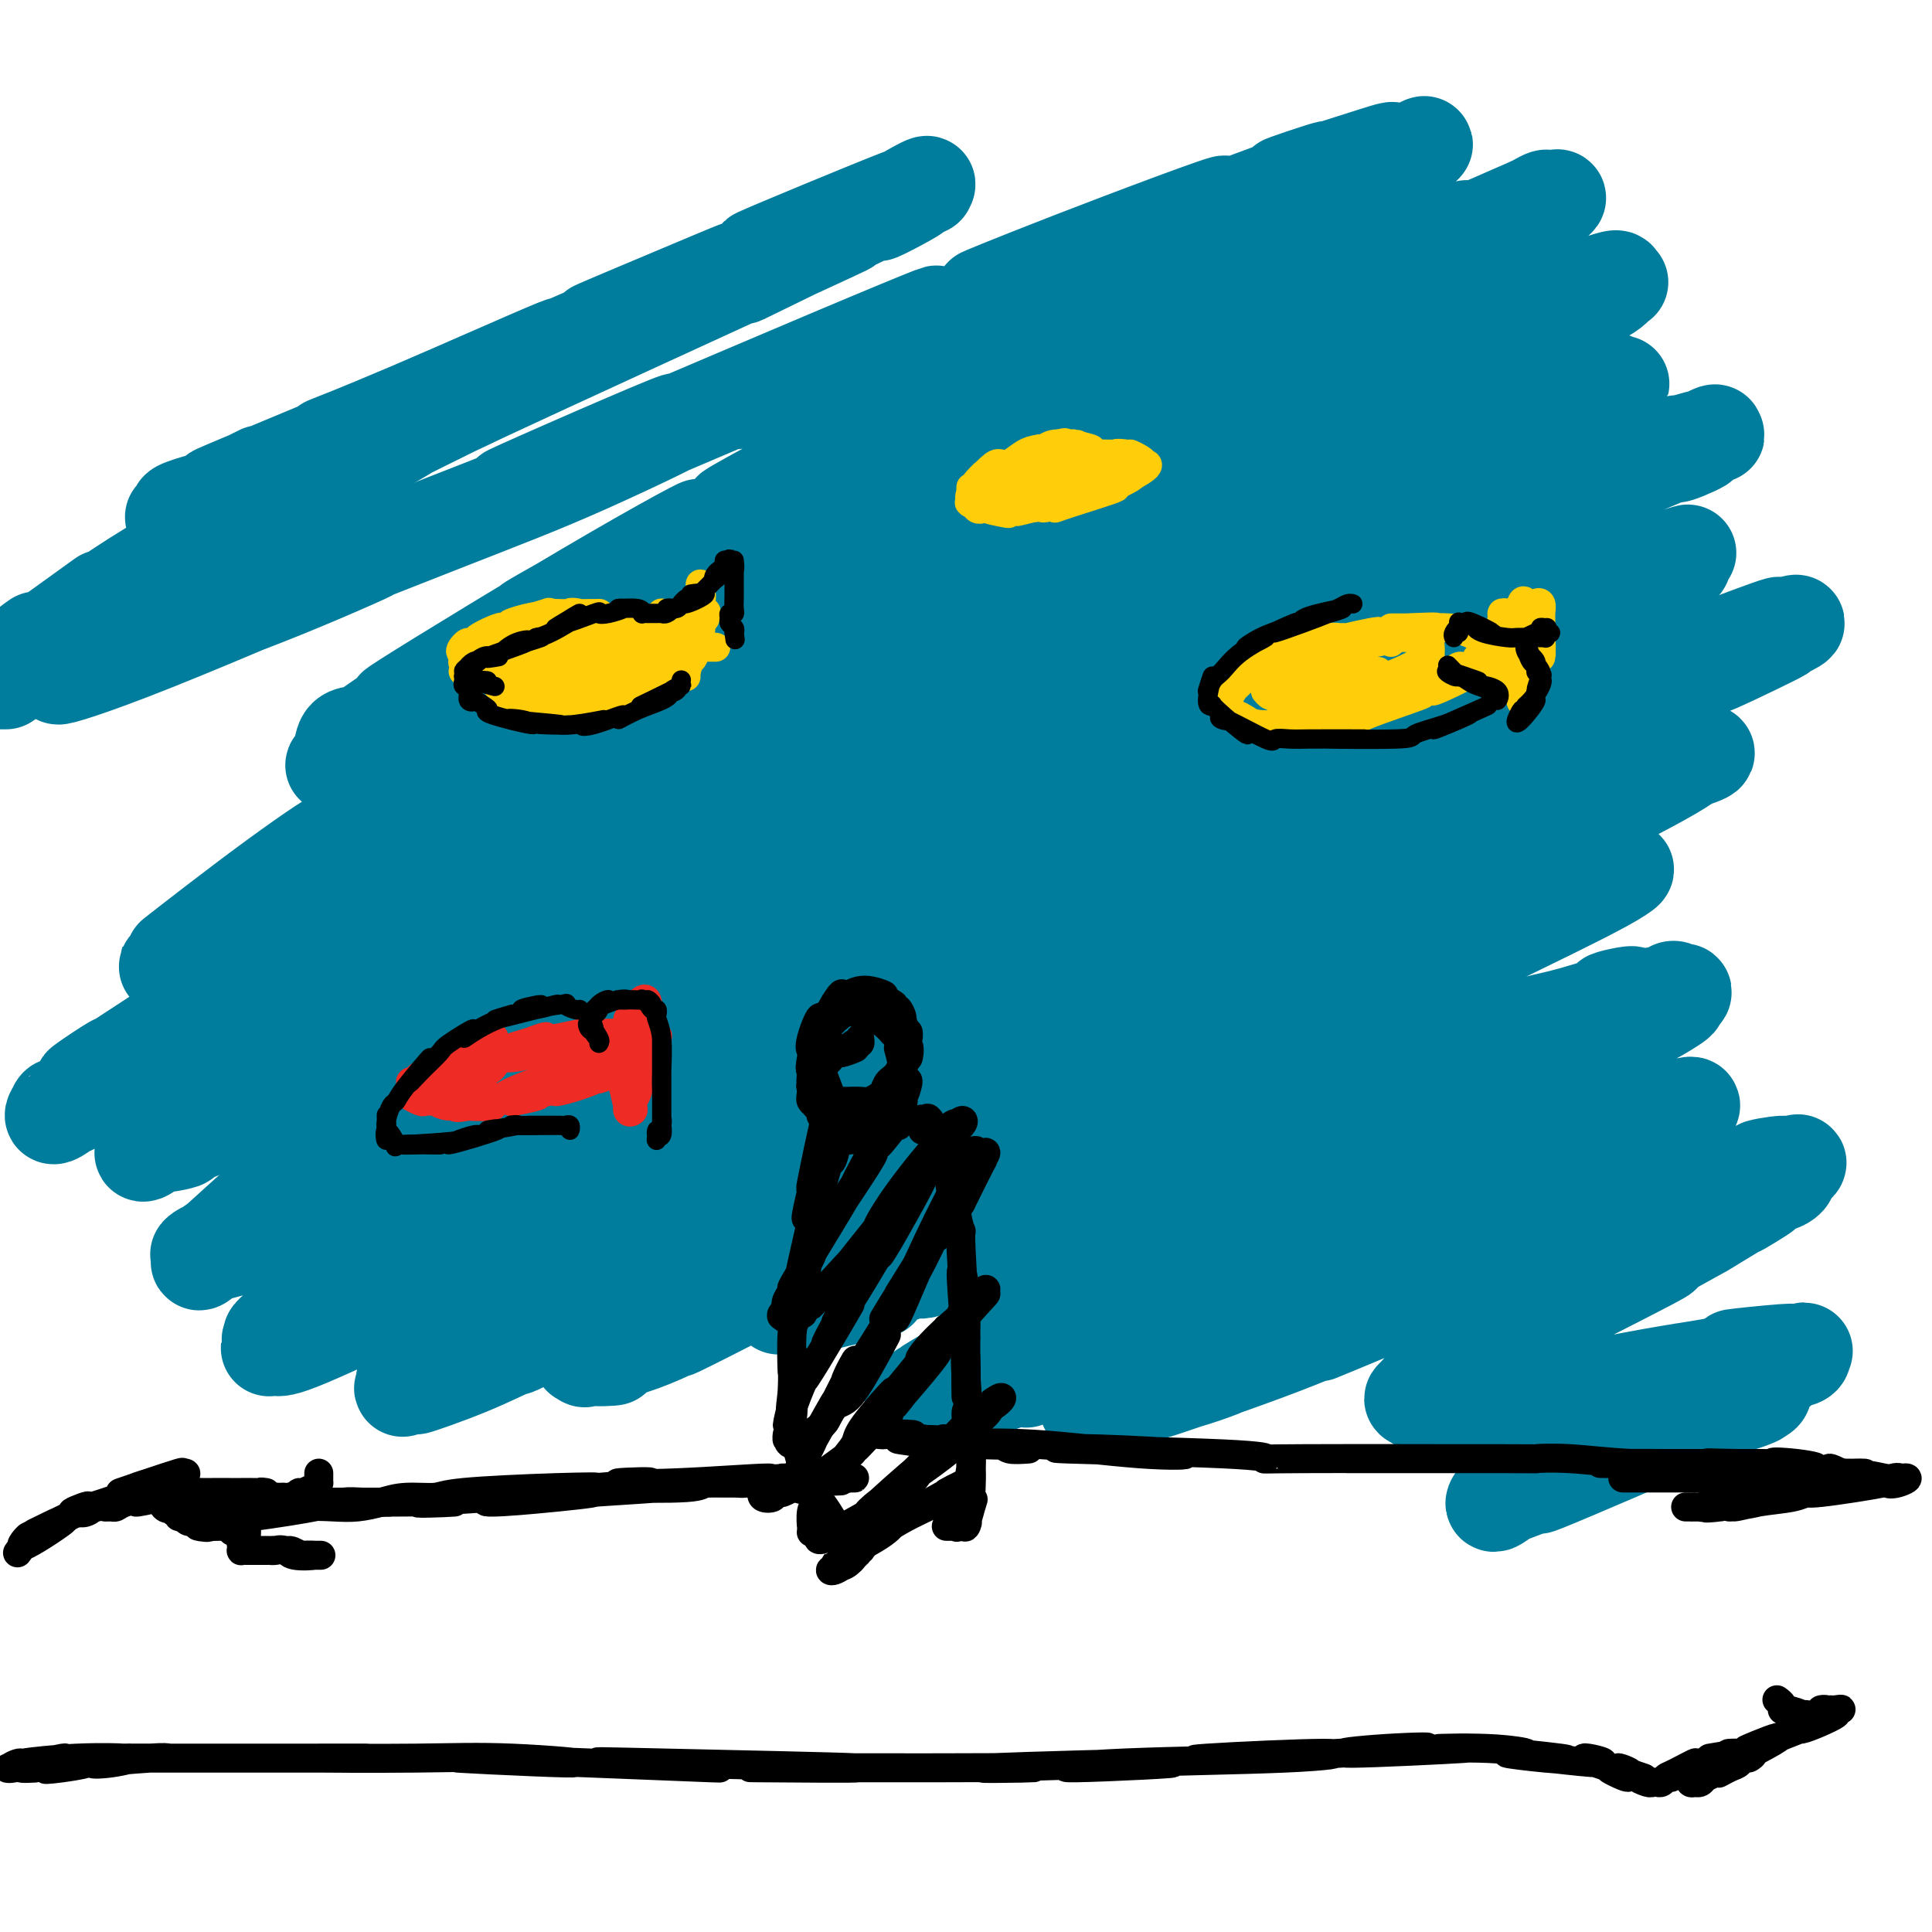 <svg viewBox='0 0 400 400' version='1.1' xmlns='http://www.w3.org/2000/svg' xmlns:xlink='http://www.w3.org/1999/xlink'><g fill='none' stroke='#007C9C' stroke-width='20' stroke-linecap='round' stroke-linejoin='round'><path d='M42,107c-0.921,-0.000 -1.842,-0.000 -2,0c-0.158,0.000 0.449,0.001 0,0c-0.449,-0.001 -1.952,-0.004 -2,0c-0.048,0.004 1.358,0.013 1,0c-0.358,-0.013 -2.481,-0.049 -3,0c-0.519,0.049 0.565,0.183 1,0c0.435,-0.183 0.222,-0.683 0,-1c-0.222,-0.317 -0.452,-0.451 1,-1c1.452,-0.549 4.586,-1.514 4,-1c-0.586,0.514 -4.894,2.508 -2,1c2.894,-1.508 12.988,-6.517 14,-7c1.012,-0.483 -7.060,3.561 -5,3c2.060,-0.561 14.250,-5.726 12,-5c-2.250,0.726 -18.940,7.342 -16,6c2.940,-1.342 25.510,-10.642 31,-13c5.490,-2.358 -6.099,2.224 -8,3c-1.901,0.776 5.888,-2.256 17,-7c11.112,-4.744 25.549,-11.199 30,-13c4.451,-1.801 -1.083,1.053 -10,5c-8.917,3.947 -21.219,8.988 -10,4c11.219,-4.988 45.957,-20.006 55,-24c9.043,-3.994 -7.610,3.036 -17,7c-9.390,3.964 -11.518,4.862 -9,4c2.518,-0.862 9.682,-3.484 18,-7c8.318,-3.516 17.789,-7.927 22,-10c4.211,-2.073 3.160,-1.810 6,-3c2.840,-1.190 9.569,-3.834 5,-2c-4.569,1.834 -20.435,8.144 -18,7c2.435,-1.144 23.173,-9.744 29,-12c5.827,-2.256 -3.257,1.830 -6,3c-2.743,1.170 0.853,-0.578 4,-2c3.147,-1.422 5.843,-2.518 7,-3c1.157,-0.482 0.776,-0.351 0,0c-0.776,0.351 -1.946,0.921 -2,1c-0.054,0.079 1.009,-0.335 2,-1c0.991,-0.665 1.909,-1.582 -1,0c-2.909,1.582 -9.646,5.662 -8,5c1.646,-0.662 11.675,-6.065 5,-3c-6.675,3.065 -30.056,14.597 -33,16c-2.944,1.403 14.547,-7.324 11,-6c-3.547,1.324 -28.132,12.700 -24,11c4.132,-1.700 36.981,-16.476 34,-15c-2.981,1.476 -41.793,19.204 -63,29c-21.207,9.796 -24.808,11.660 -15,7c9.808,-4.660 33.026,-15.844 29,-14c-4.026,1.844 -35.295,16.716 -57,28c-21.705,11.284 -33.844,18.981 -26,15c7.844,-3.981 35.673,-19.639 40,-22c4.327,-2.361 -14.848,8.577 -27,15c-12.152,6.423 -17.281,8.333 -25,13c-7.719,4.667 -18.028,12.093 -18,12c0.028,-0.093 10.394,-7.704 8,-6c-2.394,1.704 -17.549,12.725 -21,15c-3.451,2.275 4.802,-4.195 7,-6c2.198,-1.805 -1.658,1.056 -4,3c-2.342,1.944 -3.171,2.972 -4,4'/><path d='M1,141c0.167,0.000 0.333,0.000 0,0c-0.333,0.000 -1.167,0.000 -2,0'/><path d='M20,137c1.143,-0.396 2.285,-0.792 0,0c-2.285,0.792 -7.998,2.771 -8,3c-0.002,0.229 5.707,-1.293 20,-7c14.293,-5.707 37.168,-15.598 43,-18c5.832,-2.402 -5.381,2.686 -16,7c-10.619,4.314 -20.644,7.854 -14,5c6.644,-2.854 29.956,-12.102 45,-18c15.044,-5.898 21.821,-8.444 32,-13c10.179,-4.556 23.762,-11.121 16,-8c-7.762,3.121 -36.868,15.928 -32,14c4.868,-1.928 43.709,-18.591 66,-28c22.291,-9.409 28.033,-11.565 15,-6c-13.033,5.565 -44.841,18.850 -32,14c12.841,-4.850 70.332,-27.834 90,-36c19.668,-8.166 1.514,-1.514 -13,4c-14.514,5.514 -25.389,9.891 -28,11c-2.611,1.109 3.042,-1.049 14,-5c10.958,-3.951 27.222,-9.694 39,-14c11.778,-4.306 19.069,-7.176 18,-7c-1.069,0.176 -10.498,3.398 -9,3c1.498,-0.398 13.925,-4.414 19,-6c5.075,-1.586 2.799,-0.740 3,0c0.201,0.740 2.878,1.373 3,2c0.122,0.627 -2.311,1.247 -3,1c-0.689,-0.247 0.366,-1.362 3,-3c2.634,-1.638 6.848,-3.800 1,0c-5.848,3.800 -21.758,13.560 -24,15c-2.242,1.440 9.182,-5.440 16,-9c6.818,-3.560 9.029,-3.799 -6,4c-15.029,7.799 -47.298,23.635 -48,24c-0.702,0.365 30.161,-14.740 27,-13c-3.161,1.740 -40.347,20.327 -42,21c-1.653,0.673 32.228,-16.567 29,-15c-3.228,1.567 -43.567,21.941 -60,30c-16.433,8.059 -8.962,3.801 -15,7c-6.038,3.199 -25.584,13.853 -14,8c11.584,-5.853 54.297,-28.215 45,-23c-9.297,5.215 -70.606,38.007 -86,46c-15.394,7.993 15.127,-8.811 26,-15c10.873,-6.189 2.099,-1.762 -13,7c-15.099,8.762 -36.522,21.858 -43,26c-6.478,4.142 1.991,-0.671 9,-5c7.009,-4.329 12.560,-8.174 9,-6c-3.560,2.174 -16.230,10.367 -23,15c-6.770,4.633 -7.639,5.706 -8,6c-0.361,0.294 -0.214,-0.189 0,-1c0.214,-0.811 0.495,-1.948 3,-2c2.505,-0.052 7.234,0.981 6,2c-1.234,1.019 -8.430,2.024 -9,2c-0.570,-0.024 5.485,-1.078 4,0c-1.485,1.078 -10.510,4.289 -3,1c7.510,-3.289 31.555,-13.077 39,-16c7.445,-2.923 -1.712,1.019 -13,6c-11.288,4.981 -24.709,11.000 -10,4c14.709,-7.000 57.546,-27.019 65,-30c7.454,-2.981 -20.475,11.076 -29,15c-8.525,3.924 2.354,-2.284 14,-8c11.646,-5.716 24.061,-10.941 30,-14c5.939,-3.059 5.404,-3.954 15,-9c9.596,-5.046 29.324,-14.245 31,-15c1.676,-0.755 -14.701,6.935 -15,7c-0.299,0.065 15.478,-7.493 31,-15c15.522,-7.507 30.788,-14.963 28,-14c-2.788,0.963 -23.630,10.346 -14,6c9.630,-4.346 49.734,-22.422 58,-26c8.266,-3.578 -15.305,7.342 -19,9c-3.695,1.658 12.485,-5.947 10,-5c-2.485,0.947 -23.635,10.445 -22,10c1.635,-0.445 26.056,-10.833 38,-16c11.944,-5.167 11.410,-5.113 11,-5c-0.410,0.113 -0.696,0.286 -2,1c-1.304,0.714 -3.625,1.969 -3,2c0.625,0.031 4.197,-1.164 6,-2c1.803,-0.836 1.835,-1.315 1,-1c-0.835,0.315 -2.539,1.425 -10,5c-7.461,3.575 -20.678,9.616 -19,9c1.678,-0.616 18.250,-7.888 25,-11c6.750,-3.112 3.676,-2.063 -14,6c-17.676,8.063 -49.956,23.141 -54,25c-4.044,1.859 20.146,-9.501 30,-14c9.854,-4.499 5.371,-2.137 -14,7c-19.371,9.137 -53.631,25.049 -64,30c-10.369,4.951 3.154,-1.059 16,-7c12.846,-5.941 25.016,-11.814 17,-8c-8.016,3.814 -36.216,17.313 -50,24c-13.784,6.687 -13.151,6.562 -17,9c-3.849,2.438 -12.179,7.441 -17,10c-4.821,2.559 -6.134,2.675 -17,9c-10.866,6.325 -31.284,18.858 -45,27c-13.716,8.142 -20.729,11.894 -12,7c8.729,-4.894 33.201,-18.435 42,-24c8.799,-5.565 1.927,-3.153 -16,8c-17.927,11.153 -46.909,31.047 -53,35c-6.091,3.953 10.708,-8.036 16,-12c5.292,-3.964 -0.924,0.095 -9,6c-8.076,5.905 -18.011,13.656 -21,16c-2.989,2.344 0.968,-0.717 4,-3c3.032,-2.283 5.137,-3.786 4,-3c-1.137,0.786 -5.517,3.861 -6,5c-0.483,1.139 2.930,0.341 4,0c1.070,-0.341 -0.203,-0.226 -3,1c-2.797,1.226 -7.116,3.564 -2,1c5.116,-2.564 19.669,-10.030 30,-15c10.331,-4.970 16.439,-7.446 14,-6c-2.439,1.446 -13.426,6.812 -24,12c-10.574,5.188 -20.735,10.196 -9,4c11.735,-6.196 45.368,-23.598 79,-41'/><path d='M127,153c12.148,-5.862 -2.983,1.984 -16,9c-13.017,7.016 -23.920,13.201 -16,9c7.920,-4.201 34.664,-18.787 48,-26c13.336,-7.213 13.264,-7.054 17,-9c3.736,-1.946 11.282,-5.998 17,-9c5.718,-3.002 9.610,-4.955 18,-9c8.390,-4.045 21.280,-10.180 34,-16c12.720,-5.820 25.271,-11.323 16,-7c-9.271,4.323 -40.364,18.471 -33,15c7.364,-3.471 53.186,-24.563 63,-29c9.814,-4.437 -16.379,7.779 -14,7c2.379,-0.779 33.329,-14.553 40,-18c6.671,-3.447 -10.938,3.432 -12,4c-1.062,0.568 14.422,-5.174 22,-8c7.578,-2.826 7.248,-2.736 8,-3c0.752,-0.264 2.584,-0.882 6,-2c3.416,-1.118 8.416,-2.737 9,-3c0.584,-0.263 -3.247,0.831 -4,1c-0.753,0.169 1.573,-0.588 3,-1c1.427,-0.412 1.954,-0.480 2,0c0.046,0.480 -0.389,1.510 -3,3c-2.611,1.490 -7.398,3.442 -5,2c2.398,-1.442 11.982,-6.279 7,-4c-4.982,2.279 -24.529,11.674 -27,13c-2.471,1.326 12.135,-5.418 11,-5c-1.135,0.418 -18.011,7.999 -25,11c-6.989,3.001 -4.091,1.423 -14,6c-9.909,4.577 -32.625,15.310 -34,16c-1.375,0.690 18.593,-8.664 17,-8c-1.593,0.664 -24.745,11.345 -35,16c-10.255,4.655 -7.611,3.283 -19,9c-11.389,5.717 -36.810,18.521 -38,19c-1.190,0.479 21.852,-11.369 19,-10c-2.852,1.369 -31.597,15.955 -56,29c-24.403,13.045 -44.465,24.547 -36,20c8.465,-4.547 45.456,-25.145 54,-30c8.544,-4.855 -11.359,6.031 -37,21c-25.641,14.969 -57.019,34.019 -61,36c-3.981,1.981 19.436,-13.108 27,-18c7.564,-4.892 -0.723,0.413 -14,9c-13.277,8.587 -31.542,20.458 -34,22c-2.458,1.542 10.892,-7.243 9,-6c-1.892,1.243 -19.024,12.513 -23,15c-3.976,2.487 5.206,-3.811 6,-4c0.794,-0.189 -6.800,5.730 -10,8c-3.200,2.270 -2.006,0.889 -2,1c0.006,0.111 -1.176,1.712 -1,2c0.176,0.288 1.711,-0.737 2,-1c0.289,-0.263 -0.669,0.237 4,-2c4.669,-2.237 14.966,-7.212 15,-7c0.034,0.212 -10.196,5.612 -9,5c1.196,-0.612 13.816,-7.236 21,-11c7.184,-3.764 8.930,-4.668 13,-7c4.070,-2.332 10.464,-6.093 14,-8c3.536,-1.907 4.214,-1.959 16,-8c11.786,-6.041 34.681,-18.069 34,-18c-0.681,0.069 -24.937,12.237 -18,9c6.937,-3.237 45.066,-21.878 53,-26c7.934,-4.122 -14.327,6.276 -18,8c-3.673,1.724 11.241,-5.228 37,-17c25.759,-11.772 62.362,-28.366 70,-32c7.638,-3.634 -13.691,5.693 -34,15c-20.309,9.307 -39.598,18.594 -18,9c21.598,-9.594 84.084,-38.067 95,-43c10.916,-4.933 -29.739,13.676 -27,13c2.739,-0.676 48.871,-20.636 63,-27c14.129,-6.364 -3.745,0.870 -14,5c-10.255,4.130 -12.890,5.158 -10,4c2.890,-1.158 11.307,-4.501 18,-7c6.693,-2.499 11.664,-4.153 14,-5c2.336,-0.847 2.037,-0.887 2,-1c-0.037,-0.113 0.187,-0.300 -1,0c-1.187,0.300 -3.786,1.086 -5,2c-1.214,0.914 -1.044,1.956 0,2c1.044,0.044 2.962,-0.911 5,-2c2.038,-1.089 4.197,-2.314 1,-1c-3.197,1.314 -11.751,5.165 -20,9c-8.249,3.835 -16.195,7.655 -12,6c4.195,-1.655 20.531,-8.784 21,-9c0.469,-0.216 -14.928,6.481 -35,15c-20.072,8.519 -44.820,18.862 -52,22c-7.180,3.138 3.208,-0.928 19,-8c15.792,-7.072 36.988,-17.152 17,-8c-19.988,9.152 -81.161,37.534 -93,43c-11.839,5.466 25.654,-11.983 38,-18c12.346,-6.017 -0.456,-0.601 -18,8c-17.544,8.601 -39.829,20.387 -56,29c-16.171,8.613 -26.227,14.053 -17,9c9.227,-5.053 37.738,-20.601 35,-19c-2.738,1.601 -36.726,20.350 -51,28c-14.274,7.650 -8.834,4.203 -15,8c-6.166,3.797 -23.936,14.840 -26,16c-2.064,1.160 11.580,-7.563 12,-8c0.420,-0.437 -12.384,7.412 -24,15c-11.616,7.588 -22.044,14.916 -22,15c0.044,0.084 10.559,-7.077 13,-9c2.441,-1.923 -3.192,1.390 -8,5c-4.808,3.610 -8.789,7.516 -10,9c-1.211,1.484 0.350,0.547 1,0c0.650,-0.547 0.389,-0.702 0,-1c-0.389,-0.298 -0.905,-0.737 1,-1c1.905,-0.263 6.232,-0.349 6,0c-0.232,0.349 -5.024,1.132 -5,1c0.024,-0.132 4.864,-1.181 11,-4c6.136,-2.819 13.568,-7.410 21,-12'/><path d='M65,221c-0.071,0.486 -17.749,10.203 -12,7c5.749,-3.203 34.924,-19.324 40,-22c5.076,-2.676 -13.948,8.095 -14,8c-0.052,-0.095 18.867,-11.055 30,-17c11.133,-5.945 14.481,-6.874 17,-8c2.519,-1.126 4.209,-2.450 17,-9c12.791,-6.550 36.681,-18.328 36,-18c-0.681,0.328 -25.935,12.762 -18,9c7.935,-3.762 49.058,-23.719 53,-26c3.942,-2.281 -29.298,13.113 -17,8c12.298,-5.113 70.136,-30.734 84,-37c13.864,-6.266 -16.244,6.824 -33,14c-16.756,7.176 -20.160,8.439 -17,7c3.160,-1.439 12.884,-5.581 34,-14c21.116,-8.419 53.624,-21.114 58,-23c4.376,-1.886 -19.382,7.038 -27,10c-7.618,2.962 0.902,-0.039 15,-5c14.098,-4.961 33.772,-11.884 36,-13c2.228,-1.116 -12.990,3.575 -14,4c-1.010,0.425 12.189,-3.414 18,-5c5.811,-1.586 4.234,-0.917 4,-1c-0.234,-0.083 0.877,-0.917 -1,0c-1.877,0.917 -6.740,3.584 -7,4c-0.260,0.416 4.084,-1.420 5,-2c0.916,-0.580 -1.597,0.096 -13,5c-11.403,4.904 -31.695,14.036 -38,17c-6.305,2.964 1.376,-0.239 14,-6c12.624,-5.761 30.191,-14.081 13,-6c-17.191,8.081 -69.138,32.561 -79,37c-9.862,4.439 22.363,-11.164 18,-9c-4.363,2.164 -45.314,22.096 -37,18c8.314,-4.096 65.894,-32.219 54,-26c-11.894,6.219 -93.263,46.782 -112,56c-18.737,9.218 25.157,-12.908 39,-20c13.843,-7.092 -2.364,0.851 -20,10c-17.636,9.149 -36.702,19.503 -57,31c-20.298,11.497 -41.827,24.136 -34,20c7.827,-4.136 45.011,-25.048 53,-30c7.989,-4.952 -13.216,6.057 -36,20c-22.784,13.943 -47.146,30.819 -55,36c-7.854,5.181 0.802,-1.333 10,-8c9.198,-6.667 18.939,-13.487 13,-9c-5.939,4.487 -27.559,20.281 -37,27c-9.441,6.719 -6.705,4.363 -6,4c0.705,-0.363 -0.622,1.266 2,-1c2.622,-2.266 9.193,-8.426 9,-8c-0.193,0.426 -7.148,7.439 -10,10c-2.852,2.561 -1.600,0.669 -1,0c0.600,-0.669 0.547,-0.117 4,-1c3.453,-0.883 10.411,-3.202 14,-5c3.589,-1.798 3.808,-3.075 11,-7c7.192,-3.925 21.358,-10.499 13,-6c-8.358,4.499 -39.239,20.072 -32,16c7.239,-4.072 52.598,-27.790 63,-33c10.402,-5.210 -14.153,8.087 -16,9c-1.847,0.913 19.016,-10.560 32,-18c12.984,-7.440 18.091,-10.848 34,-19c15.909,-8.152 42.622,-21.048 37,-18c-5.622,3.048 -43.578,22.039 -54,27c-10.422,4.961 6.691,-4.109 35,-18c28.309,-13.891 67.815,-32.603 73,-35c5.185,-2.397 -23.949,11.520 -36,17c-12.051,5.480 -7.019,2.521 19,-9c26.019,-11.521 73.024,-31.604 76,-33c2.976,-1.396 -38.076,15.896 -43,18c-4.924,2.104 26.279,-10.978 30,-13c3.721,-2.022 -20.039,7.017 -14,5c6.039,-2.017 41.877,-15.089 55,-20c13.123,-4.911 3.531,-1.660 -4,1c-7.531,2.660 -13.000,4.731 -14,5c-1.000,0.269 2.469,-1.262 8,-3c5.531,-1.738 13.125,-3.682 15,-4c1.875,-0.318 -1.967,0.988 -2,1c-0.033,0.012 3.745,-1.272 2,0c-1.745,1.272 -9.013,5.101 -9,5c0.013,-0.101 7.309,-4.132 5,-3c-2.309,1.132 -14.221,7.429 -13,7c1.221,-0.429 15.575,-7.582 16,-8c0.425,-0.418 -13.080,5.899 -27,12c-13.920,6.101 -28.257,11.984 -28,12c0.257,0.016 15.108,-5.837 15,-6c-0.108,-0.163 -15.173,5.362 -32,13c-16.827,7.638 -35.414,17.389 -36,18c-0.586,0.611 16.831,-7.917 18,-9c1.169,-1.083 -13.910,5.279 -37,17c-23.090,11.721 -54.192,28.799 -56,30c-1.808,1.201 25.678,-13.477 37,-20c11.322,-6.523 6.479,-4.892 -19,10c-25.479,14.892 -71.596,43.046 -85,51c-13.404,7.954 5.903,-4.292 15,-10c9.097,-5.708 7.983,-4.878 16,-10c8.017,-5.122 25.163,-16.196 17,-11c-8.163,5.196 -41.636,26.664 -60,39c-18.364,12.336 -21.620,15.541 -19,14c2.620,-1.541 11.116,-7.829 9,-6c-2.116,1.829 -14.846,11.776 -18,14c-3.154,2.224 3.266,-3.275 4,-4c0.734,-0.725 -4.219,3.325 -5,5c-0.781,1.675 2.609,0.976 3,1c0.391,0.024 -2.218,0.770 -3,1c-0.782,0.230 0.262,-0.058 1,0c0.738,0.058 1.168,0.462 7,-2c5.832,-2.462 17.065,-7.790 17,-8c-0.065,-0.210 -11.430,4.696 -10,4c1.430,-0.696 15.654,-6.995 22,-10c6.346,-3.005 4.813,-2.716 14,-8c9.187,-5.284 29.093,-16.142 49,-27'/><path d='M156,228c2.265,-1.290 -23.572,12.984 -33,18c-9.428,5.016 -2.447,0.774 16,-9c18.447,-9.774 48.360,-25.080 52,-27c3.640,-1.920 -18.995,9.547 -18,9c0.995,-0.547 25.618,-13.107 35,-18c9.382,-4.893 3.524,-2.119 18,-9c14.476,-6.881 49.288,-23.416 53,-25c3.712,-1.584 -23.676,11.782 -35,17c-11.324,5.218 -6.584,2.288 18,-9c24.584,-11.288 69.012,-30.932 76,-34c6.988,-3.068 -23.464,10.442 -27,12c-3.536,1.558 19.846,-8.834 15,-7c-4.846,1.834 -37.918,15.896 -30,13c7.918,-2.896 56.827,-22.749 69,-28c12.173,-5.251 -12.391,4.100 -17,6c-4.609,1.900 10.738,-3.651 14,-5c3.262,-1.349 -5.560,1.504 -6,2c-0.440,0.496 7.501,-1.364 12,-3c4.499,-1.636 5.557,-3.048 1,-1c-4.557,2.048 -14.729,7.555 -15,8c-0.271,0.445 9.359,-4.173 13,-6c3.641,-1.827 1.294,-0.861 -5,2c-6.294,2.861 -16.533,7.619 -32,15c-15.467,7.381 -36.161,17.384 -31,15c5.161,-2.384 36.178,-17.155 44,-21c7.822,-3.845 -7.552,3.237 -28,13c-20.448,9.763 -45.971,22.208 -50,24c-4.029,1.792 13.437,-7.071 17,-9c3.563,-1.929 -6.777,3.074 -35,18c-28.223,14.926 -74.329,39.775 -73,39c1.329,-0.775 50.092,-27.172 55,-30c4.908,-2.828 -34.039,17.915 -37,19c-2.961,1.085 30.064,-17.488 18,-10c-12.064,7.488 -69.218,41.036 -83,49c-13.782,7.964 15.807,-9.657 15,-9c-0.807,0.657 -32.008,19.591 -28,17c4.008,-2.591 43.227,-26.707 44,-27c0.773,-0.293 -36.899,23.236 -55,35c-18.101,11.764 -16.631,11.764 -14,10c2.631,-1.764 6.422,-5.292 5,-4c-1.422,1.292 -8.058,7.404 -10,9c-1.942,1.596 0.812,-1.324 1,-2c0.188,-0.676 -2.188,0.892 -1,1c1.188,0.108 5.939,-1.243 6,-1c0.061,0.243 -4.569,2.080 -4,2c0.569,-0.080 6.338,-2.079 11,-4c4.662,-1.921 8.216,-3.766 9,-4c0.784,-0.234 -1.204,1.142 12,-6c13.204,-7.142 41.600,-22.801 44,-24c2.400,-1.199 -21.196,12.063 -30,17c-8.804,4.937 -2.817,1.548 14,-8c16.817,-9.548 44.465,-25.254 49,-28c4.535,-2.746 -14.043,7.468 -17,9c-2.957,1.532 9.706,-5.619 34,-18c24.294,-12.381 60.217,-29.991 66,-33c5.783,-3.009 -18.576,8.582 -33,16c-14.424,7.418 -18.913,10.663 -16,9c2.913,-1.663 13.230,-8.234 33,-18c19.770,-9.766 48.994,-22.728 58,-27c9.006,-4.272 -2.205,0.144 -13,5c-10.795,4.856 -21.175,10.151 -14,7c7.175,-3.151 31.905,-14.750 44,-20c12.095,-5.250 11.554,-4.152 6,-2c-5.554,2.152 -16.121,5.356 -14,5c2.121,-0.356 16.930,-4.273 22,-6c5.070,-1.727 0.400,-1.263 -1,-1c-1.400,0.263 0.468,0.327 1,0c0.532,-0.327 -0.272,-1.043 -4,1c-3.728,2.043 -10.379,6.847 -10,7c0.379,0.153 7.787,-4.345 11,-6c3.213,-1.655 2.230,-0.466 -4,3c-6.230,3.466 -17.707,9.208 -28,14c-10.293,4.792 -19.402,8.634 -14,6c5.402,-2.634 25.316,-11.745 26,-12c0.684,-0.255 -17.861,8.347 -40,19c-22.139,10.653 -47.871,23.359 -49,24c-1.129,0.641 22.346,-10.783 17,-8c-5.346,2.783 -39.514,19.772 -34,17c5.514,-2.772 50.710,-25.304 50,-25c-0.710,0.304 -47.324,23.444 -68,34c-20.676,10.556 -15.412,8.528 -16,9c-0.588,0.472 -7.027,3.445 -15,8c-7.973,4.555 -17.481,10.694 -26,16c-8.519,5.306 -16.050,9.780 -10,6c6.050,-3.780 25.679,-15.815 23,-14c-2.679,1.815 -27.668,17.481 -35,22c-7.332,4.519 2.992,-2.110 5,-3c2.008,-0.890 -4.300,3.959 -7,6c-2.700,2.041 -1.791,1.274 -2,1c-0.209,-0.274 -1.535,-0.053 0,0c1.535,0.053 5.932,-0.060 6,0c0.068,0.060 -4.194,0.294 -4,0c0.194,-0.294 4.844,-1.116 10,-3c5.156,-1.884 10.817,-4.829 19,-9c8.183,-4.171 18.886,-9.567 12,-6c-6.886,3.567 -31.361,16.097 -22,11c9.361,-5.097 52.558,-27.821 66,-35c13.442,-7.179 -2.871,1.187 -16,8c-13.129,6.813 -23.075,12.075 -15,8c8.075,-4.075 34.169,-17.485 47,-24c12.831,-6.515 12.398,-6.134 16,-8c3.602,-1.866 11.239,-5.977 15,-8c3.761,-2.023 3.646,-1.956 15,-7c11.354,-5.044 34.177,-15.197 36,-16c1.823,-0.803 -17.355,7.745 -23,10c-5.645,2.255 2.244,-1.784 12,-6c9.756,-4.216 21.378,-8.608 33,-13'/><path d='M328,183c10.602,-5.061 0.607,-1.714 -6,1c-6.607,2.714 -9.827,4.795 -7,4c2.827,-0.795 11.702,-4.467 16,-6c4.298,-1.533 4.020,-0.927 4,-1c-0.020,-0.073 0.220,-0.823 0,-1c-0.220,-0.177 -0.899,0.221 -2,1c-1.101,0.779 -2.624,1.941 -6,4c-3.376,2.059 -8.604,5.017 -7,4c1.604,-1.017 10.040,-6.008 14,-8c3.960,-1.992 3.445,-0.986 -2,2c-5.445,2.986 -15.821,7.951 -22,11c-6.179,3.049 -8.161,4.183 -12,6c-3.839,1.817 -9.536,4.319 -13,6c-3.464,1.681 -4.697,2.543 -14,7c-9.303,4.457 -26.678,12.511 -28,13c-1.322,0.489 13.408,-6.588 14,-7c0.592,-0.412 -12.956,5.839 -29,14c-16.044,8.161 -34.585,18.231 -40,21c-5.415,2.769 2.294,-1.763 12,-7c9.706,-5.237 21.408,-11.180 13,-6c-8.408,5.180 -36.927,21.481 -47,27c-10.073,5.519 -1.700,0.255 2,-2c3.700,-2.255 2.729,-1.501 5,-3c2.271,-1.499 7.786,-5.253 6,-4c-1.786,1.253 -10.874,7.511 -14,10c-3.126,2.489 -0.291,1.209 0,1c0.291,-0.209 -1.962,0.653 2,0c3.962,-0.653 14.137,-2.821 15,-3c0.863,-0.179 -7.588,1.631 -13,3c-5.412,1.369 -7.787,2.297 5,-2c12.787,-4.297 40.734,-13.818 42,-14c1.266,-0.182 -24.149,8.974 -25,9c-0.851,0.026 22.860,-9.077 38,-15c15.140,-5.923 21.707,-8.666 27,-11c5.293,-2.334 9.311,-4.261 13,-6c3.689,-1.739 7.048,-3.291 14,-6c6.952,-2.709 17.498,-6.574 24,-9c6.502,-2.426 8.962,-3.413 11,-4c2.038,-0.587 3.656,-0.773 8,-2c4.344,-1.227 11.416,-3.493 12,-4c0.584,-0.507 -5.320,0.746 -5,1c0.320,0.254 6.862,-0.489 10,-1c3.138,-0.511 2.871,-0.789 3,-1c0.129,-0.211 0.655,-0.353 1,0c0.345,0.353 0.511,1.203 1,1c0.489,-0.203 1.302,-1.458 -1,0c-2.302,1.458 -7.718,5.631 -6,5c1.718,-0.631 10.572,-6.064 4,-3c-6.572,3.064 -28.569,14.625 -31,16c-2.431,1.375 14.703,-7.437 20,-10c5.297,-2.563 -1.245,1.123 -9,5c-7.755,3.877 -16.724,7.946 -23,11c-6.276,3.054 -9.859,5.092 -14,7c-4.141,1.908 -8.839,3.687 -14,6c-5.161,2.313 -10.783,5.159 -14,7c-3.217,1.841 -4.028,2.677 -14,8c-9.972,5.323 -29.103,15.135 -35,18c-5.897,2.865 1.441,-1.216 10,-6c8.559,-4.784 18.340,-10.270 11,-6c-7.340,4.270 -31.800,18.295 -38,22c-6.200,3.705 5.861,-2.911 9,-5c3.139,-2.089 -2.642,0.349 -6,3c-3.358,2.651 -4.292,5.515 -5,6c-0.708,0.485 -1.189,-1.409 -1,-2c0.189,-0.591 1.047,0.119 0,1c-1.047,0.881 -3.998,1.931 0,1c3.998,-0.931 14.947,-3.844 16,-4c1.053,-0.156 -7.790,2.446 -12,4c-4.210,1.554 -3.787,2.061 5,-1c8.787,-3.061 25.937,-9.691 37,-14c11.063,-4.309 16.037,-6.298 13,-5c-3.037,1.298 -14.086,5.882 -24,10c-9.914,4.118 -18.691,7.768 -10,4c8.691,-3.768 34.852,-14.956 47,-20c12.148,-5.044 10.282,-3.945 13,-5c2.718,-1.055 10.020,-4.266 14,-6c3.980,-1.734 4.639,-1.992 12,-5c7.361,-3.008 21.425,-8.765 22,-9c0.575,-0.235 -12.338,5.052 -10,4c2.338,-1.052 19.925,-8.444 24,-10c4.075,-1.556 -5.364,2.722 -6,3c-0.636,0.278 7.532,-3.446 11,-5c3.468,-1.554 2.238,-0.938 3,-1c0.762,-0.062 3.518,-0.802 4,-1c0.482,-0.198 -1.311,0.146 -1,0c0.311,-0.146 2.724,-0.781 0,1c-2.724,1.781 -10.587,5.980 -13,7c-2.413,1.020 0.624,-1.138 6,-4c5.376,-2.862 13.090,-6.430 4,-2c-9.090,4.430 -34.983,16.856 -39,19c-4.017,2.144 13.843,-5.995 21,-9c7.157,-3.005 3.610,-0.875 -9,5c-12.610,5.875 -34.282,15.494 -36,16c-1.718,0.506 16.518,-8.102 12,-6c-4.518,2.102 -31.790,14.915 -36,17c-4.210,2.085 14.643,-6.559 12,-5c-2.643,1.559 -26.781,13.320 -35,17c-8.219,3.680 -0.518,-0.722 6,-4c6.518,-3.278 11.854,-5.433 8,-3c-3.854,2.433 -16.897,9.453 -22,12c-5.103,2.547 -2.265,0.621 0,-1c2.265,-1.621 3.956,-2.936 4,-3c0.044,-0.064 -1.559,1.125 -2,2c-0.441,0.875 0.279,1.438 1,2'/><path d='M231,290c1.031,0.575 4.110,0.011 3,0c-1.110,-0.011 -6.408,0.530 -5,0c1.408,-0.530 9.524,-2.132 16,-4c6.476,-1.868 11.313,-4.004 8,-3c-3.313,1.004 -14.777,5.146 -14,5c0.777,-0.146 13.795,-4.580 23,-8c9.205,-3.420 14.596,-5.824 22,-9c7.404,-3.176 16.822,-7.122 12,-5c-4.822,2.122 -23.885,10.312 -23,10c0.885,-0.312 21.717,-9.127 34,-14c12.283,-4.873 16.016,-5.804 22,-8c5.984,-2.196 14.219,-5.656 10,-4c-4.219,1.656 -20.891,8.427 -20,8c0.891,-0.427 19.346,-8.052 28,-11c8.654,-2.948 7.509,-1.217 8,-1c0.491,0.217 2.619,-1.079 5,-2c2.381,-0.921 5.014,-1.466 7,-2c1.986,-0.534 3.323,-1.056 2,-1c-1.323,0.056 -5.308,0.689 -5,1c0.308,0.311 4.909,0.300 6,1c1.091,0.700 -1.328,2.110 -2,2c-0.672,-0.110 0.403,-1.741 2,-3c1.597,-1.259 3.718,-2.146 1,0c-2.718,2.146 -10.274,7.326 -11,8c-0.726,0.674 5.377,-3.157 5,-3c-0.377,0.157 -7.233,4.304 -10,6c-2.767,1.696 -1.443,0.943 -7,4c-5.557,3.057 -17.994,9.924 -22,12c-4.006,2.076 0.418,-0.641 7,-4c6.582,-3.359 15.321,-7.362 9,-4c-6.321,3.362 -27.703,14.090 -35,18c-7.297,3.910 -0.509,1.004 5,-2c5.509,-3.004 9.738,-6.104 7,-5c-2.738,1.104 -12.443,6.412 -17,9c-4.557,2.588 -3.966,2.457 -5,4c-1.034,1.543 -3.692,4.760 -4,5c-0.308,0.240 1.735,-2.498 2,-3c0.265,-0.502 -1.249,1.233 -2,2c-0.751,0.767 -0.741,0.565 0,1c0.741,0.435 2.211,1.506 4,2c1.789,0.494 3.895,0.412 3,0c-0.895,-0.412 -4.793,-1.155 -5,-1c-0.207,0.155 3.276,1.207 8,1c4.724,-0.207 10.689,-1.674 11,-2c0.311,-0.326 -5.033,0.490 -6,1c-0.967,0.510 2.443,0.715 12,-1c9.557,-1.715 25.260,-5.351 28,-6c2.740,-0.649 -7.481,1.689 -14,3c-6.519,1.311 -9.334,1.596 -7,1c2.334,-0.596 9.817,-2.072 15,-3c5.183,-0.928 8.068,-1.306 12,-2c3.932,-0.694 8.913,-1.703 9,-2c0.087,-0.297 -4.721,0.120 -4,0c0.721,-0.120 6.970,-0.776 10,-1c3.030,-0.224 2.839,-0.017 3,0c0.161,0.017 0.673,-0.156 1,0c0.327,0.156 0.470,0.641 0,1c-0.470,0.359 -1.552,0.594 -1,0c0.552,-0.594 2.740,-2.015 1,-1c-1.740,1.015 -7.407,4.466 -8,5c-0.593,0.534 3.886,-1.851 4,-2c0.114,-0.149 -4.139,1.937 -8,4c-3.861,2.063 -7.332,4.103 -12,6c-4.668,1.897 -10.534,3.651 -7,2c3.534,-1.651 16.467,-6.708 13,-5c-3.467,1.708 -23.336,10.182 -30,13c-6.664,2.818 -0.124,-0.019 5,-2c5.124,-1.981 8.833,-3.107 6,-2c-2.833,1.107 -12.207,4.446 -16,6c-3.793,1.554 -2.004,1.324 -3,2c-0.996,0.676 -4.775,2.258 -5,2c-0.225,-0.258 3.105,-2.354 3,-2c-0.105,0.354 -3.645,3.160 -5,4c-1.355,0.840 -0.526,-0.285 0,-1c0.526,-0.715 0.749,-1.019 1,-1c0.251,0.019 0.532,0.362 2,0c1.468,-0.362 4.124,-1.428 3,-1c-1.124,0.428 -6.029,2.349 -5,2c1.029,-0.349 7.993,-2.970 13,-5c5.007,-2.030 8.058,-3.470 9,-4c0.942,-0.530 -0.225,-0.150 -5,2c-4.775,2.150 -13.157,6.070 -8,4c5.157,-2.070 23.855,-10.128 28,-12c4.145,-1.872 -6.263,2.444 -10,4c-3.737,1.556 -0.803,0.353 5,-2c5.803,-2.353 14.477,-5.856 15,-6c0.523,-0.144 -7.103,3.071 -7,3c0.103,-0.071 7.936,-3.429 9,-4c1.064,-0.571 -4.640,1.646 -5,2c-0.360,0.354 4.622,-1.156 7,-2c2.378,-0.844 2.150,-1.021 2,-1c-0.150,0.021 -0.221,0.242 0,0c0.221,-0.242 0.736,-0.947 1,-1c0.264,-0.053 0.278,0.547 -1,1c-1.278,0.453 -3.847,0.760 -5,1c-1.153,0.240 -0.889,0.412 1,0c1.889,-0.412 5.404,-1.409 4,-1c-1.404,0.409 -7.727,2.223 -10,3c-2.273,0.777 -0.497,0.517 1,0c1.497,-0.517 2.713,-1.291 2,-1c-0.713,0.291 -3.357,1.645 -6,3'/><path d='M351,294c-1.958,0.620 0.146,-0.829 0,-1c-0.146,-0.171 -2.540,0.935 -2,1c0.540,0.065 4.016,-0.911 4,-1c-0.016,-0.089 -3.525,0.708 -5,1c-1.475,0.292 -0.917,0.078 -1,0c-0.083,-0.078 -0.806,-0.021 -1,0c-0.194,0.021 0.140,0.006 0,0c-0.140,-0.006 -0.754,-0.002 -1,0c-0.246,0.002 -0.123,0.001 0,0'/></g>
<g fill='none' stroke='#000000' stroke-width='6' stroke-linecap='round' stroke-linejoin='round'><path d='M169,222c1.491,-1.337 2.981,-2.674 3,-3c0.019,-0.326 -1.434,0.357 -2,1c-0.566,0.643 -0.244,1.244 0,1c0.244,-0.244 0.412,-1.335 1,-2c0.588,-0.665 1.597,-0.904 2,-1c0.403,-0.096 0.202,-0.048 0,0'/><path d='M178,215c0.067,0.456 0.135,0.912 0,1c-0.135,0.088 -0.471,-0.191 -1,0c-0.529,0.191 -1.250,0.854 -1,1c0.250,0.146 1.470,-0.225 1,0c-0.470,0.225 -2.629,1.044 -3,1c-0.371,-0.044 1.047,-0.953 1,-1c-0.047,-0.047 -1.559,0.768 -2,1c-0.441,0.232 0.188,-0.118 0,0c-0.188,0.118 -1.192,0.705 -2,1c-0.808,0.295 -1.419,0.298 -1,0c0.419,-0.298 1.868,-0.896 2,-1c0.132,-0.104 -1.054,0.287 -2,1c-0.946,0.713 -1.651,1.749 -2,2c-0.349,0.251 -0.342,-0.284 0,-1c0.342,-0.716 1.020,-1.614 1,-1c-0.020,0.614 -0.739,2.741 -1,4c-0.261,1.259 -0.064,1.649 0,1c0.064,-0.649 -0.005,-2.336 0,-2c0.005,0.336 0.083,2.695 0,4c-0.083,1.305 -0.328,1.557 0,2c0.328,0.443 1.228,1.078 1,0c-0.228,-1.078 -1.584,-3.867 -1,-3c0.584,0.867 3.108,5.391 4,7c0.892,1.609 0.153,0.301 -1,-1c-1.153,-1.301 -2.718,-2.597 -2,-2c0.718,0.597 3.720,3.088 5,4c1.280,0.912 0.839,0.246 1,0c0.161,-0.246 0.923,-0.071 2,0c1.077,0.071 2.470,0.036 3,0c0.530,-0.036 0.196,-0.075 -1,0c-1.196,0.075 -3.254,0.265 -2,0c1.254,-0.265 5.819,-0.985 7,-1c1.181,-0.015 -1.022,0.674 -2,1c-0.978,0.326 -0.732,0.289 0,0c0.732,-0.289 1.950,-0.829 3,-2c1.050,-1.171 1.932,-2.973 2,-3c0.068,-0.027 -0.680,1.720 -1,2c-0.320,0.280 -0.214,-0.909 0,-2c0.214,-1.091 0.536,-2.086 1,-3c0.464,-0.914 1.070,-1.746 1,-1c-0.070,0.746 -0.817,3.072 -1,3c-0.183,-0.072 0.197,-2.541 0,-5c-0.197,-2.459 -0.970,-4.906 -1,-5c-0.030,-0.094 0.683,2.167 1,3c0.317,0.833 0.238,0.238 0,-1c-0.238,-1.238 -0.634,-3.118 -1,-4c-0.366,-0.882 -0.702,-0.767 -1,-1c-0.298,-0.233 -0.558,-0.813 -2,-2c-1.442,-1.187 -4.064,-2.981 -4,-3c0.064,-0.019 2.816,1.736 3,2c0.184,0.264 -2.198,-0.965 -2,-1c0.198,-0.035 2.976,1.122 2,1c-0.976,-0.122 -5.706,-1.523 -7,-2c-1.294,-0.477 0.848,-0.031 2,0c1.152,0.031 1.314,-0.355 0,0c-1.314,0.355 -4.103,1.450 -5,2c-0.897,0.550 0.097,0.555 1,0c0.903,-0.555 1.716,-1.670 1,-1c-0.716,0.670 -2.960,3.126 -4,4c-1.040,0.874 -0.877,0.166 -1,1c-0.123,0.834 -0.534,3.210 0,2c0.534,-1.210 2.012,-6.005 2,-5c-0.012,1.005 -1.515,7.811 -2,10c-0.485,2.189 0.050,-0.239 0,-2c-0.050,-1.761 -0.683,-2.854 0,-1c0.683,1.854 2.681,6.654 3,8c0.319,1.346 -1.040,-0.764 -1,-1c0.040,-0.236 1.480,1.401 2,2c0.520,0.599 0.121,0.160 0,0c-0.121,-0.160 0.036,-0.042 1,0c0.964,0.042 2.734,0.008 3,0c0.266,-0.008 -0.973,0.010 -1,0c-0.027,-0.010 1.158,-0.048 2,0c0.842,0.048 1.342,0.181 2,0c0.658,-0.181 1.474,-0.675 2,-1c0.526,-0.325 0.762,-0.481 1,-1c0.238,-0.519 0.478,-1.402 1,-2c0.522,-0.598 1.327,-0.910 2,-2c0.673,-1.090 1.213,-2.957 1,-2c-0.213,0.957 -1.181,4.739 -1,4c0.181,-0.739 1.510,-5.999 2,-7c0.490,-1.001 0.139,2.257 0,2c-0.139,-0.257 -0.068,-4.027 0,-5c0.068,-0.973 0.133,0.853 0,1c-0.133,0.147 -0.465,-1.383 -1,-3c-0.535,-1.617 -1.274,-3.321 -1,-3c0.274,0.321 1.562,2.665 0,2c-1.562,-0.665 -5.975,-4.341 -6,-5c-0.025,-0.659 4.338,1.698 5,2c0.662,0.302 -2.375,-1.453 -3,-2c-0.625,-0.547 1.164,0.113 1,0c-0.164,-0.113 -2.281,-0.999 -4,-1c-1.719,-0.001 -3.040,0.884 -3,1c0.040,0.116 1.440,-0.538 1,0c-0.440,0.538 -2.720,2.269 -5,4'/><path d='M172,210c-0.631,-0.190 1.293,-3.166 2,-4c0.707,-0.834 0.199,0.472 -1,2c-1.199,1.528 -3.089,3.277 -4,5c-0.911,1.723 -0.842,3.420 -1,4c-0.158,0.580 -0.541,0.042 0,-2c0.541,-2.042 2.006,-5.589 2,-4c-0.006,1.589 -1.484,8.315 -2,10c-0.516,1.685 -0.072,-1.669 0,-2c0.072,-0.331 -0.228,2.363 0,5c0.228,2.637 0.985,5.219 1,5c0.015,-0.219 -0.710,-3.237 -1,-4c-0.290,-0.763 -0.144,0.730 1,3c1.144,2.270 3.285,5.318 4,6c0.715,0.682 0.005,-1.003 -1,-2c-1.005,-0.997 -2.305,-1.305 -2,-1c0.305,0.305 2.213,1.224 3,2c0.787,0.776 0.452,1.409 1,2c0.548,0.591 1.978,1.139 2,1c0.022,-0.139 -1.364,-0.965 -1,-1c0.364,-0.035 2.479,0.723 3,1c0.521,0.277 -0.552,0.075 -1,0c-0.448,-0.075 -0.271,-0.021 0,0c0.271,0.021 0.635,0.011 1,0'/><path d='M171,227c-0.003,0.410 -0.005,0.820 0,1c0.005,0.180 0.018,0.130 0,0c-0.018,-0.130 -0.068,-0.340 0,1c0.068,1.340 0.255,4.231 0,6c-0.255,1.769 -0.952,2.415 -1,2c-0.048,-0.415 0.555,-1.890 1,-4c0.445,-2.110 0.734,-4.854 0,-2c-0.734,2.854 -2.491,11.306 -3,14c-0.509,2.694 0.228,-0.372 1,-3c0.772,-2.628 1.577,-4.820 1,-2c-0.577,2.820 -2.536,10.653 -3,12c-0.464,1.347 0.567,-3.791 1,-5c0.433,-1.209 0.266,1.512 0,3c-0.266,1.488 -0.633,1.744 -1,2'/><path d='M167,263c0.030,-0.738 0.060,-1.476 0,-2c-0.060,-0.524 -0.208,-0.833 0,-2c0.208,-1.167 0.774,-3.190 1,-4c0.226,-0.810 0.113,-0.405 0,0'/><path d='M172,234c0.461,-1.006 0.922,-2.012 1,-2c0.078,0.012 -0.227,1.043 0,1c0.227,-0.043 0.984,-1.162 1,-1c0.016,0.162 -0.711,1.603 -1,2c-0.289,0.397 -0.141,-0.249 0,-1c0.141,-0.751 0.274,-1.608 0,0c-0.274,1.608 -0.953,5.679 -1,7c-0.047,1.321 0.540,-0.109 1,-2c0.460,-1.891 0.793,-4.243 0,-2c-0.793,2.243 -2.711,9.081 -3,10c-0.289,0.919 1.050,-4.082 1,-4c-0.050,0.082 -1.488,5.248 -2,7c-0.512,1.752 -0.098,0.092 -1,4c-0.902,3.908 -3.121,13.385 -3,14c0.121,0.615 2.583,-7.631 3,-10c0.417,-2.369 -1.209,1.140 -2,5c-0.791,3.860 -0.747,8.073 -1,10c-0.253,1.927 -0.803,1.569 -1,4c-0.197,2.431 -0.040,7.652 0,8c0.040,0.348 -0.038,-4.179 0,-4c0.038,0.179 0.193,5.062 0,8c-0.193,2.938 -0.734,3.932 0,7c0.734,3.068 2.744,8.211 3,9c0.256,0.789 -1.243,-2.777 -1,-2c0.243,0.777 2.228,5.897 2,5c-0.228,-0.897 -2.667,-7.811 -3,-8c-0.333,-0.189 1.441,6.346 3,10c1.559,3.654 2.902,4.428 3,4c0.098,-0.428 -1.051,-2.058 -1,-2c0.051,0.058 1.300,1.805 2,3c0.700,1.195 0.850,1.837 1,2c0.150,0.163 0.299,-0.155 1,0c0.701,0.155 1.953,0.783 2,1c0.047,0.217 -1.112,0.024 -1,0c0.112,-0.024 1.494,0.121 2,0c0.506,-0.121 0.136,-0.507 0,-1c-0.136,-0.493 -0.037,-1.094 0,-1c0.037,0.094 0.010,0.884 0,1c-0.010,0.116 -0.005,-0.442 0,-1'/><path d='M191,234c0.005,-0.449 0.011,-0.898 0,-1c-0.011,-0.102 -0.038,0.143 0,0c0.038,-0.143 0.140,-0.674 0,-1c-0.140,-0.326 -0.523,-0.448 0,0c0.523,0.448 1.954,1.466 2,1c0.046,-0.466 -1.291,-2.417 -1,-1c0.291,1.417 2.210,6.202 3,7c0.790,0.798 0.450,-2.390 0,-4c-0.450,-1.610 -1.011,-1.643 -1,-1c0.011,0.643 0.594,1.963 1,3c0.406,1.037 0.635,1.790 1,4c0.365,2.210 0.867,5.878 1,6c0.133,0.122 -0.103,-3.300 0,-3c0.103,0.300 0.545,4.324 1,7c0.455,2.676 0.924,4.005 1,4c0.076,-0.005 -0.243,-1.343 0,4c0.243,5.343 1.046,17.367 1,18c-0.046,0.633 -0.940,-10.124 -1,-13c-0.060,-2.876 0.715,2.130 1,4c0.285,1.870 0.082,0.605 0,5c-0.082,4.395 -0.041,14.451 0,16c0.041,1.549 0.081,-5.407 0,-8c-0.081,-2.593 -0.285,-0.821 0,4c0.285,4.821 1.057,12.692 1,14c-0.057,1.308 -0.944,-3.947 -1,-6c-0.056,-2.053 0.718,-0.902 1,3c0.282,3.902 0.071,10.556 0,11c-0.071,0.444 -0.002,-5.323 0,-5c0.002,0.323 -0.063,6.736 0,7c0.063,0.264 0.252,-5.622 0,-5c-0.252,0.622 -0.946,7.752 -1,10c-0.054,2.248 0.532,-0.385 1,-2c0.468,-1.615 0.819,-2.212 0,-1c-0.819,1.212 -2.806,4.234 -3,5c-0.194,0.766 1.406,-0.723 2,-1c0.594,-0.277 0.184,0.658 0,1c-0.184,0.342 -0.140,0.092 -1,0c-0.860,-0.092 -2.622,-0.025 -3,0c-0.378,0.025 0.629,0.007 1,0c0.371,-0.007 0.106,-0.002 0,0c-0.106,0.002 -0.053,0.001 0,0'/><path d='M186,232c-0.010,-0.667 -0.019,-1.334 0,-1c0.019,0.334 0.068,1.669 0,2c-0.068,0.331 -0.251,-0.342 0,-1c0.251,-0.658 0.937,-1.300 0,0c-0.937,1.300 -3.498,4.541 -4,5c-0.502,0.459 1.056,-1.863 2,-3c0.944,-1.137 1.274,-1.088 1,-1c-0.274,0.088 -1.151,0.214 -3,3c-1.849,2.786 -4.670,8.231 -5,9c-0.330,0.769 1.832,-3.138 3,-5c1.168,-1.862 1.343,-1.679 -1,2c-2.343,3.679 -7.203,10.853 -8,12c-0.797,1.147 2.469,-3.734 2,-3c-0.469,0.734 -4.672,7.082 -4,6c0.672,-1.082 6.218,-9.596 6,-9c-0.218,0.596 -6.200,10.301 -9,15c-2.800,4.699 -2.418,4.393 -1,2c1.418,-2.393 3.872,-6.874 3,-5c-0.872,1.874 -5.069,10.104 -6,12c-0.931,1.896 1.403,-2.543 2,-4c0.597,-1.457 -0.542,0.069 -1,1c-0.458,0.931 -0.233,1.267 0,2c0.233,0.733 0.475,1.863 0,2c-0.475,0.137 -1.668,-0.721 -1,-1c0.668,-0.279 3.196,0.019 4,0c0.804,-0.019 -0.115,-0.355 -1,0c-0.885,0.355 -1.736,1.399 -1,1c0.736,-0.399 3.061,-2.243 5,-4c1.939,-1.757 3.494,-3.427 4,-4c0.506,-0.573 -0.038,-0.049 -2,2c-1.962,2.049 -5.343,5.623 -3,3c2.343,-2.623 10.408,-11.442 12,-13c1.592,-1.558 -3.290,4.146 -5,6c-1.710,1.854 -0.248,-0.143 2,-3c2.248,-2.857 5.283,-6.575 8,-10c2.717,-3.425 5.116,-6.555 4,-5c-1.116,1.555 -5.745,7.797 -7,9c-1.255,1.203 0.866,-2.633 4,-7c3.134,-4.367 7.283,-9.264 8,-10c0.717,-0.736 -1.996,2.689 -3,4c-1.004,1.311 -0.298,0.509 1,-1c1.298,-1.509 3.190,-3.724 4,-5c0.810,-1.276 0.538,-1.613 1,-2c0.462,-0.387 1.656,-0.826 1,0c-0.656,0.826 -3.164,2.915 -3,3c0.164,0.085 2.998,-1.835 4,-3c1.002,-1.165 0.172,-1.576 -1,0c-1.172,1.576 -2.685,5.139 -3,6c-0.315,0.861 0.567,-0.981 1,-2c0.433,-1.019 0.418,-1.215 1,-2c0.582,-0.785 1.762,-2.160 1,-1c-0.762,1.160 -3.465,4.855 -5,7c-1.535,2.145 -1.902,2.741 -2,3c-0.098,0.259 0.072,0.182 -2,4c-2.072,3.818 -6.386,11.532 -7,12c-0.614,0.468 2.473,-6.309 4,-9c1.527,-2.691 1.492,-1.294 -2,5c-3.492,6.294 -10.443,17.486 -11,18c-0.557,0.514 5.280,-9.649 5,-9c-0.280,0.649 -6.676,12.109 -7,13c-0.324,0.891 5.425,-8.789 5,-8c-0.425,0.789 -7.025,12.047 -9,15c-1.975,2.953 0.673,-2.400 1,-3c0.327,-0.600 -1.667,3.551 -3,7c-1.333,3.449 -2.003,6.196 -2,6c0.003,-0.196 0.680,-3.335 1,-4c0.320,-0.665 0.284,1.143 0,3c-0.284,1.857 -0.818,3.762 -1,4c-0.182,0.238 -0.014,-1.191 0,-1c0.014,0.191 -0.126,2.003 1,2c1.126,-0.003 3.519,-1.819 4,-2c0.481,-0.181 -0.952,1.275 -2,2c-1.048,0.725 -1.713,0.718 -1,0c0.713,-0.718 2.805,-2.148 4,-3c1.195,-0.852 1.495,-1.125 2,-2c0.505,-0.875 1.215,-2.350 2,-3c0.785,-0.650 1.647,-0.473 3,-2c1.353,-1.527 3.199,-4.758 5,-8c1.801,-3.242 3.556,-6.495 2,-4c-1.556,2.495 -6.423,10.738 -5,8c1.423,-2.738 9.137,-16.455 13,-24c3.863,-7.545 3.877,-8.916 2,-5c-1.877,3.916 -5.643,13.121 -7,16c-1.357,2.879 -0.305,-0.567 2,-6c2.305,-5.433 5.863,-12.854 8,-17c2.137,-4.146 2.852,-5.016 2,-3c-0.852,2.016 -3.270,6.918 -3,6c0.270,-0.918 3.227,-7.656 5,-11c1.773,-3.344 2.362,-3.292 2,-2c-0.362,1.292 -1.676,3.826 -2,4c-0.324,0.174 0.341,-2.012 1,-3c0.659,-0.988 1.311,-0.780 2,-1c0.689,-0.220 1.413,-0.870 1,0c-0.413,0.870 -1.964,3.261 -3,5c-1.036,1.739 -1.556,2.827 -1,2c0.556,-0.827 2.188,-3.569 3,-5c0.812,-1.431 0.803,-1.552 0,0c-0.803,1.552 -2.402,4.776 -4,8'/><path d='M199,249c-2.224,3.689 -5.282,7.912 -5,7c0.282,-0.912 3.906,-6.960 2,-4c-1.906,2.960 -9.340,14.928 -10,16c-0.660,1.072 5.454,-8.751 5,-8c-0.454,0.751 -7.477,12.078 -8,13c-0.523,0.922 5.452,-8.559 6,-9c0.548,-0.441 -4.331,8.160 -8,14c-3.669,5.840 -6.126,8.919 -6,8c0.126,-0.919 2.836,-5.836 2,-4c-0.836,1.836 -5.217,10.425 -6,12c-0.783,1.575 2.031,-3.863 2,-4c-0.031,-0.137 -2.908,5.029 -4,7c-1.092,1.971 -0.401,0.748 -1,2c-0.599,1.252 -2.488,4.979 -3,6c-0.512,1.021 0.355,-0.664 1,-2c0.645,-1.336 1.069,-2.324 1,-1c-0.069,1.324 -0.632,4.960 -1,6c-0.368,1.040 -0.542,-0.517 -1,-1c-0.458,-0.483 -1.199,0.108 0,0c1.199,-0.108 4.338,-0.914 5,-1c0.662,-0.086 -1.153,0.547 -2,1c-0.847,0.453 -0.725,0.725 -1,1c-0.275,0.275 -0.946,0.554 1,-1c1.946,-1.554 6.509,-4.940 8,-6c1.491,-1.060 -0.089,0.207 -2,2c-1.911,1.793 -4.151,4.114 -2,2c2.151,-2.114 8.695,-8.663 11,-11c2.305,-2.337 0.372,-0.464 -2,2c-2.372,2.464 -5.182,5.517 -3,3c2.182,-2.517 9.355,-10.606 13,-15c3.645,-4.394 3.761,-5.093 2,-3c-1.761,2.093 -5.400,6.979 -7,9c-1.600,2.021 -1.160,1.178 2,-3c3.160,-4.178 9.041,-11.691 11,-14c1.959,-2.309 -0.004,0.585 -2,3c-1.996,2.415 -4.024,4.352 -2,2c2.024,-2.352 8.101,-8.991 9,-10c0.899,-1.009 -3.379,3.614 -4,4c-0.621,0.386 2.417,-3.463 3,-4c0.583,-0.537 -1.287,2.239 -1,2c0.287,-0.239 2.732,-3.494 2,-3c-0.732,0.494 -4.639,4.738 -5,5c-0.361,0.262 2.825,-3.459 3,-4c0.175,-0.541 -2.660,2.098 -2,2c0.660,-0.098 4.816,-2.932 4,-2c-0.816,0.932 -6.602,5.629 -10,9c-3.398,3.371 -4.406,5.414 -3,4c1.406,-1.414 5.227,-6.285 5,-6c-0.227,0.285 -4.503,5.727 -8,10c-3.497,4.273 -6.215,7.378 -6,7c0.215,-0.378 3.362,-4.239 3,-4c-0.362,0.239 -4.233,4.576 -6,7c-1.767,2.424 -1.429,2.933 -2,4c-0.571,1.067 -2.052,2.693 -3,4c-0.948,1.307 -1.364,2.297 -2,3c-0.636,0.703 -1.491,1.121 -2,2c-0.509,0.879 -0.672,2.219 -1,3c-0.328,0.781 -0.821,1.004 -1,2c-0.179,0.996 -0.044,2.764 0,3c0.044,0.236 -0.002,-1.059 0,-1c0.002,0.059 0.054,1.472 0,2c-0.054,0.528 -0.212,0.169 1,0c1.212,-0.169 3.795,-0.150 4,0c0.205,0.150 -1.969,0.430 -3,1c-1.031,0.570 -0.919,1.429 2,0c2.919,-1.429 8.646,-5.146 10,-6c1.354,-0.854 -1.664,1.155 -3,2c-1.336,0.845 -0.990,0.528 -2,1c-1.010,0.472 -3.375,1.734 -2,1c1.375,-0.734 6.489,-3.465 10,-6c3.511,-2.535 5.419,-4.875 5,-5c-0.419,-0.125 -3.167,1.963 -3,2c0.167,0.037 3.247,-1.979 6,-4c2.753,-2.021 5.178,-4.049 5,-4c-0.178,0.049 -2.959,2.175 -3,2c-0.041,-0.175 2.657,-2.650 5,-5c2.343,-2.350 4.330,-4.576 5,-5c0.670,-0.424 0.022,0.954 -1,2c-1.022,1.046 -2.419,1.758 -2,1c0.419,-0.758 2.653,-2.988 4,-4c1.347,-1.012 1.807,-0.805 1,0c-0.807,0.805 -2.880,2.210 -3,2c-0.120,-0.210 1.712,-2.034 2,-2c0.288,0.034 -0.967,1.926 -3,4c-2.033,2.074 -4.842,4.331 -5,4c-0.158,-0.331 2.337,-3.251 2,-3c-0.337,0.251 -3.506,3.674 -5,5c-1.494,1.326 -1.314,0.556 -3,2c-1.686,1.444 -5.238,5.104 -5,5c0.238,-0.104 4.267,-3.970 3,-3c-1.267,0.970 -7.831,6.776 -9,8c-1.169,1.224 3.056,-2.133 4,-3c0.944,-0.867 -1.393,0.757 -3,2c-1.607,1.243 -2.482,2.104 -3,3c-0.518,0.896 -0.678,1.828 -1,2c-0.322,0.172 -0.807,-0.415 -1,0c-0.193,0.415 -0.093,1.833 0,2c0.093,0.167 0.179,-0.917 0,-1c-0.179,-0.083 -0.623,0.833 0,1c0.623,0.167 2.311,-0.417 4,-1'/><path d='M181,317c0.019,0.380 -1.933,0.829 -3,1c-1.067,0.171 -1.248,0.062 1,-1c2.248,-1.062 6.925,-3.078 7,-3c0.075,0.078 -4.453,2.250 -4,2c0.453,-0.250 5.887,-2.923 6,-3c0.113,-0.077 -5.093,2.441 -4,2c1.093,-0.441 8.486,-3.842 11,-5c2.514,-1.158 0.149,-0.074 -2,1c-2.149,1.074 -4.081,2.139 -2,1c2.081,-1.139 8.177,-4.481 9,-5c0.823,-0.519 -3.627,1.785 -4,2c-0.373,0.215 3.331,-1.658 4,-2c0.669,-0.342 -1.697,0.846 -2,1c-0.303,0.154 1.456,-0.728 2,-1c0.544,-0.272 -0.127,0.066 0,0c0.127,-0.066 1.053,-0.535 0,0c-1.053,0.535 -4.086,2.074 -4,2c0.086,-0.074 3.292,-1.761 2,-1c-1.292,0.761 -7.083,3.970 -9,5c-1.917,1.030 0.041,-0.118 2,-1c1.959,-0.882 3.919,-1.497 3,-1c-0.919,0.497 -4.717,2.107 -8,4c-3.283,1.893 -6.052,4.069 -6,4c0.052,-0.069 2.923,-2.384 4,-3c1.077,-0.616 0.359,0.467 -2,2c-2.359,1.533 -6.359,3.515 -7,4c-0.641,0.485 2.077,-0.529 3,-1c0.923,-0.471 0.051,-0.400 -1,0c-1.051,0.400 -2.281,1.130 -3,2c-0.719,0.870 -0.929,1.879 -1,2c-0.071,0.121 -0.005,-0.645 0,-1c0.005,-0.355 -0.052,-0.300 0,0c0.052,0.300 0.212,0.844 0,1c-0.212,0.156 -0.797,-0.076 -1,0c-0.203,0.076 -0.022,0.459 1,0c1.022,-0.459 2.887,-1.760 3,-2c0.113,-0.240 -1.526,0.581 -2,1c-0.474,0.419 0.216,0.435 1,0c0.784,-0.435 1.661,-1.321 2,-2c0.339,-0.679 0.140,-1.152 0,-1c-0.140,0.152 -0.220,0.930 0,1c0.220,0.070 0.739,-0.569 1,-1c0.261,-0.431 0.262,-0.655 0,-1c-0.262,-0.345 -0.789,-0.813 -1,-1c-0.211,-0.187 -0.105,-0.094 0,0'/><path d='M66,322c0.395,-0.000 0.790,-0.000 0,0c-0.790,0.000 -2.765,0.001 -3,0c-0.235,-0.001 1.269,-0.005 1,0c-0.269,0.005 -2.311,0.020 -2,0c0.311,-0.020 2.974,-0.076 3,0c0.026,0.076 -2.584,0.283 -4,0c-1.416,-0.283 -1.639,-1.057 -1,-1c0.639,0.057 2.138,0.943 2,1c-0.138,0.057 -1.913,-0.717 -3,-1c-1.087,-0.283 -1.487,-0.076 -2,0c-0.513,0.076 -1.138,0.020 -1,0c0.138,-0.020 1.039,-0.005 1,0c-0.039,0.005 -1.019,0.001 -2,0c-0.981,-0.001 -1.964,-0.000 -2,0c-0.036,0.000 0.876,-0.000 1,0c0.124,0.000 -0.541,0.001 -1,0c-0.459,-0.001 -0.711,-0.003 -1,0c-0.289,0.003 -0.614,0.011 -1,0c-0.386,-0.011 -0.832,-0.041 -1,0c-0.168,0.041 -0.059,0.152 0,0c0.059,-0.152 0.069,-0.566 0,-1c-0.069,-0.434 -0.218,-0.887 0,-1c0.218,-0.113 0.802,0.113 1,0c0.198,-0.113 0.011,-0.565 0,-1c-0.011,-0.435 0.154,-0.852 0,-1c-0.154,-0.148 -0.628,-0.025 -1,0c-0.372,0.025 -0.641,-0.046 -1,0c-0.359,0.046 -0.807,0.208 -1,0c-0.193,-0.208 -0.129,-0.788 -1,-1c-0.871,-0.212 -2.676,-0.057 -3,0c-0.324,0.057 0.831,0.018 2,0c1.169,-0.018 2.350,-0.013 2,0c-0.350,0.013 -2.232,0.035 -4,0c-1.768,-0.035 -3.423,-0.128 -3,0c0.423,0.128 2.925,0.477 2,0c-0.925,-0.477 -5.278,-1.781 -6,-2c-0.722,-0.219 2.187,0.647 3,1c0.813,0.353 -0.470,0.192 -1,0c-0.530,-0.192 -0.307,-0.414 -1,-1c-0.693,-0.586 -2.303,-1.537 -3,-2c-0.697,-0.463 -0.483,-0.437 0,0c0.483,0.437 1.234,1.287 1,1c-0.234,-0.287 -1.452,-1.709 -2,-2c-0.548,-0.291 -0.426,0.549 0,1c0.426,0.451 1.157,0.513 1,0c-0.157,-0.513 -1.202,-1.602 -1,-2c0.202,-0.398 1.649,-0.107 2,0c0.351,0.107 -0.396,0.029 -1,0c-0.604,-0.029 -1.066,-0.009 0,0c1.066,0.009 3.661,0.006 4,0c0.339,-0.006 -1.578,-0.016 -1,0c0.578,0.016 3.652,0.057 4,0c0.348,-0.057 -2.029,-0.211 -2,0c0.029,0.211 2.463,0.789 4,1c1.537,0.211 2.178,0.057 3,0c0.822,-0.057 1.825,-0.015 3,0c1.175,0.015 2.522,0.004 4,0c1.478,-0.004 3.087,-0.001 4,0c0.913,0.001 1.131,-0.000 5,0c3.869,0.000 11.390,0.002 12,0c0.610,-0.002 -5.693,-0.009 -6,0c-0.307,0.009 5.380,0.033 12,0c6.620,-0.033 14.173,-0.124 13,0c-1.173,0.124 -11.072,0.462 -6,0c5.072,-0.462 25.115,-1.725 32,-2c6.885,-0.275 0.614,0.438 -5,1c-5.614,0.562 -10.569,0.975 -13,1c-2.431,0.025 -2.338,-0.337 6,-1c8.338,-0.663 24.922,-1.628 29,-2c4.078,-0.372 -4.351,-0.152 -5,0c-0.649,0.152 6.483,0.237 10,0c3.517,-0.237 3.420,-0.796 4,-1c0.580,-0.204 1.839,-0.055 3,0c1.161,0.055 2.226,0.015 3,0c0.774,-0.015 1.259,-0.004 3,0c1.741,0.004 4.738,0.001 5,0c0.262,-0.001 -2.211,-0.000 -2,0c0.211,0.000 3.105,0.000 6,0'/><path d='M164,307c19.916,-0.773 5.206,-0.205 0,0c-5.206,0.205 -0.908,0.046 1,0c1.908,-0.046 1.425,0.021 1,0c-0.425,-0.021 -0.793,-0.132 -1,0c-0.207,0.132 -0.251,0.505 -1,1c-0.749,0.495 -2.201,1.113 -2,1c0.201,-0.113 2.056,-0.955 2,-1c-0.056,-0.045 -2.022,0.707 -3,1c-0.978,0.293 -0.967,0.127 -1,0c-0.033,-0.127 -0.111,-0.215 0,0c0.111,0.215 0.412,0.733 0,1c-0.412,0.267 -1.537,0.283 -2,0c-0.463,-0.283 -0.263,-0.864 0,-1c0.263,-0.136 0.590,0.174 1,0c0.410,-0.174 0.903,-0.831 1,-1c0.097,-0.169 -0.203,0.152 0,0c0.203,-0.152 0.910,-0.776 2,-1c1.090,-0.224 2.562,-0.049 3,0c0.438,0.049 -0.158,-0.027 -1,0c-0.842,0.027 -1.931,0.156 -1,0c0.931,-0.156 3.883,-0.597 6,-1c2.117,-0.403 3.400,-0.770 4,-1c0.600,-0.230 0.517,-0.324 0,0c-0.517,0.324 -1.469,1.068 -1,1c0.469,-0.068 2.357,-0.946 3,-1c0.643,-0.054 0.040,0.718 0,1c-0.040,0.282 0.483,0.076 1,0c0.517,-0.076 1.027,-0.020 1,0c-0.027,0.020 -0.592,0.005 -1,0c-0.408,-0.005 -0.660,-0.001 -1,0c-0.340,0.001 -0.767,0.000 -1,0c-0.233,-0.000 -0.272,-0.000 -1,0c-0.728,0.000 -2.147,0.000 -2,0c0.147,-0.000 1.858,-0.001 2,0c0.142,0.001 -1.284,0.004 -4,0c-2.716,-0.004 -6.720,-0.016 -7,0c-0.280,0.016 3.164,0.058 5,0c1.836,-0.058 2.063,-0.216 -3,0c-5.063,0.216 -15.417,0.808 -18,1c-2.583,0.192 2.604,-0.015 5,0c2.396,0.015 2.000,0.251 4,0c2.000,-0.251 6.394,-0.988 4,-1c-2.394,-0.012 -11.576,0.702 -19,1c-7.424,0.298 -13.088,0.181 -12,0c1.088,-0.181 8.930,-0.428 6,0c-2.930,0.428 -16.630,1.529 -25,2c-8.370,0.471 -11.408,0.312 -7,0c4.408,-0.312 16.262,-0.778 20,-1c3.738,-0.222 -0.642,-0.200 -7,0c-6.358,0.200 -14.696,0.579 -19,1c-4.304,0.421 -4.575,0.884 -6,1c-1.425,0.116 -4.004,-0.113 -6,0c-1.996,0.113 -3.409,0.570 -5,1c-1.591,0.430 -3.361,0.835 -5,1c-1.639,0.165 -3.147,0.091 -5,0c-1.853,-0.091 -4.050,-0.199 -7,0c-2.950,0.199 -6.654,0.705 -8,1c-1.346,0.295 -0.335,0.380 3,0c3.335,-0.380 8.993,-1.226 8,-1c-0.993,0.226 -8.638,1.525 -13,2c-4.362,0.475 -5.441,0.127 -5,0c0.441,-0.127 2.401,-0.034 2,0c-0.401,0.034 -3.165,0.009 -5,0c-1.835,-0.009 -2.742,-0.001 -2,0c0.742,0.001 3.132,-0.003 3,0c-0.132,0.003 -2.785,0.014 -4,0c-1.215,-0.014 -0.992,-0.052 -1,0c-0.008,0.052 -0.246,0.193 0,0c0.246,-0.193 0.976,-0.721 1,-1c0.024,-0.279 -0.656,-0.309 -1,0c-0.344,0.309 -0.350,0.959 0,1c0.350,0.041 1.055,-0.525 2,-1c0.945,-0.475 2.129,-0.859 2,-1c-0.129,-0.141 -1.573,-0.038 -1,0c0.573,0.038 3.162,0.010 4,0c0.838,-0.010 -0.074,-0.003 1,0c1.074,0.003 4.133,0.002 3,0c-1.133,-0.002 -6.458,-0.003 -6,0c0.458,0.003 6.700,0.011 10,0c3.300,-0.011 3.658,-0.041 2,0c-1.658,0.041 -5.331,0.155 -4,0c1.331,-0.155 7.665,-0.577 14,-1'/><path d='M67,311c2.583,-0.254 -3.958,0.611 -6,1c-2.042,0.389 0.417,0.300 3,0c2.583,-0.300 5.290,-0.812 7,-1c1.710,-0.188 2.422,-0.050 4,0c1.578,0.050 4.022,0.014 5,0c0.978,-0.014 0.489,-0.007 0,0'/><path d='M213,300c-1.580,0.111 -3.160,0.222 -4,0c-0.840,-0.222 -0.941,-0.778 -3,-1c-2.059,-0.222 -6.078,-0.111 -6,0c0.078,0.111 4.251,0.222 4,0c-0.251,-0.222 -4.926,-0.777 -7,-1c-2.074,-0.223 -1.545,-0.112 -2,0c-0.455,0.112 -1.892,0.226 -4,0c-2.108,-0.226 -4.885,-0.793 -5,-1c-0.115,-0.207 2.433,-0.056 3,0c0.567,0.056 -0.846,0.015 -2,0c-1.154,-0.015 -2.048,-0.004 -3,0c-0.952,0.004 -1.962,0.002 -2,0c-0.038,-0.002 0.896,-0.003 1,0c0.104,0.003 -0.621,0.010 -1,0c-0.379,-0.010 -0.412,-0.036 0,0c0.412,0.036 1.271,0.134 1,0c-0.271,-0.134 -1.671,-0.500 2,0c3.671,0.500 12.412,1.864 12,2c-0.412,0.136 -9.977,-0.958 -11,-1c-1.023,-0.042 6.496,0.968 7,1c0.504,0.032 -6.006,-0.912 -3,-1c3.006,-0.088 15.527,0.681 18,1c2.473,0.319 -5.103,0.187 -6,0c-0.897,-0.187 4.885,-0.429 12,0c7.115,0.429 15.562,1.529 22,2c6.438,0.471 10.865,0.312 9,0c-1.865,-0.312 -10.024,-0.777 -17,-1c-6.976,-0.223 -12.770,-0.203 -7,0c5.770,0.203 23.105,0.590 32,1c8.895,0.410 9.350,0.842 9,1c-0.350,0.158 -1.507,0.042 8,0c9.507,-0.042 29.676,-0.011 32,0c2.324,0.011 -13.197,0.003 -15,0c-1.803,-0.003 10.112,-0.002 8,0c-2.112,0.002 -18.250,0.004 -16,0c2.250,-0.004 22.889,-0.015 32,0c9.111,0.015 6.696,0.057 7,0c0.304,-0.057 3.329,-0.211 7,0c3.671,0.211 7.988,0.789 13,1c5.012,0.211 10.717,0.055 7,0c-3.717,-0.055 -16.858,-0.010 -13,0c3.858,0.010 24.714,-0.015 32,0c7.286,0.015 1.002,0.069 -4,0c-5.002,-0.069 -8.723,-0.260 -5,0c3.723,0.260 14.891,0.971 19,1c4.109,0.029 1.160,-0.625 -2,-1c-3.160,-0.375 -6.530,-0.472 -4,0c2.530,0.472 10.959,1.512 14,2c3.041,0.488 0.693,0.423 -1,0c-1.693,-0.423 -2.729,-1.205 -2,-1c0.729,0.205 3.225,1.396 3,2c-0.225,0.604 -3.172,0.622 -5,1c-1.828,0.378 -2.539,1.116 -1,1c1.539,-0.116 5.328,-1.087 5,-1c-0.328,0.087 -4.772,1.233 -8,2c-3.228,0.767 -5.240,1.155 -5,1c0.240,-0.155 2.730,-0.851 3,-1c0.270,-0.149 -1.682,0.251 -5,1c-3.318,0.749 -8.004,1.847 -8,2c0.004,0.153 4.696,-0.638 6,-1c1.304,-0.362 -0.780,-0.293 -4,0c-3.220,0.293 -7.577,0.811 -8,1c-0.423,0.189 3.086,0.051 4,0c0.914,-0.051 -0.768,-0.014 -2,0c-1.232,0.014 -2.013,0.004 -3,0c-0.987,-0.004 -2.180,-0.002 -2,0c0.180,0.002 1.734,0.003 2,0c0.266,-0.003 -0.756,-0.009 -1,0c-0.244,0.009 0.288,0.033 2,0c1.712,-0.033 4.603,-0.123 4,0c-0.603,0.123 -4.699,0.461 -2,0c2.699,-0.461 12.193,-1.720 14,-2c1.807,-0.280 -4.072,0.418 -7,1c-2.928,0.582 -2.906,1.048 -2,1c0.906,-0.048 2.696,-0.609 5,-1c2.304,-0.391 5.121,-0.613 7,-1c1.879,-0.387 2.818,-0.938 3,-1c0.182,-0.062 -0.395,0.364 3,0c3.395,-0.364 10.762,-1.518 13,-2c2.238,-0.482 -0.653,-0.294 -3,0c-2.347,0.294 -4.152,0.693 -5,1c-0.848,0.307 -0.741,0.524 2,0c2.741,-0.524 8.114,-1.787 10,-2c1.886,-0.213 0.283,0.624 -1,1c-1.283,0.376 -2.246,0.292 -2,0c0.246,-0.292 1.701,-0.791 2,-1c0.299,-0.209 -0.560,-0.127 -1,0c-0.440,0.127 -0.463,0.299 -2,0c-1.537,-0.299 -4.587,-1.070 -8,-1c-3.413,0.070 -7.188,0.980 -5,1c2.188,0.020 10.339,-0.852 9,-1c-1.339,-0.148 -12.170,0.426 -23,1'/><path d='M363,306c-2.408,0.000 7.073,0.000 7,0c-0.073,0.000 -9.700,0.000 -15,0c-5.300,-0.000 -6.273,0.000 -9,0c-2.727,0.000 -7.208,0.000 -9,0c-1.792,0.000 -0.896,0.000 0,0'/><path d='M66,305c0.002,0.304 0.005,0.607 0,1c-0.005,0.393 -0.017,0.875 0,1c0.017,0.125 0.065,-0.107 0,0c-0.065,0.107 -0.241,0.552 -1,1c-0.759,0.448 -2.102,0.900 -2,1c0.102,0.100 1.647,-0.151 1,0c-0.647,0.151 -3.487,0.706 -4,1c-0.513,0.294 1.300,0.328 2,0c0.700,-0.328 0.288,-1.016 0,-1c-0.288,0.016 -0.452,0.737 -1,1c-0.548,0.263 -1.480,0.067 -2,0c-0.520,-0.067 -0.629,-0.004 -1,0c-0.371,0.004 -1.005,-0.052 -1,0c0.005,0.052 0.647,0.210 0,0c-0.647,-0.210 -2.584,-0.788 -3,-1c-0.416,-0.212 0.691,-0.057 1,0c0.309,0.057 -0.178,0.015 -2,0c-1.822,-0.015 -4.978,-0.004 -5,0c-0.022,0.004 3.089,0.001 4,0c0.911,-0.001 -0.378,-0.000 -2,0c-1.622,0.000 -3.577,-0.000 -5,0c-1.423,0.000 -2.313,0.000 -1,0c1.313,-0.000 4.828,-0.001 3,0c-1.828,0.001 -9.001,0.005 -10,0c-0.999,-0.005 4.176,-0.020 5,0c0.824,0.020 -2.703,0.074 -3,0c-0.297,-0.074 2.634,-0.278 1,0c-1.634,0.278 -7.835,1.037 -9,1c-1.165,-0.037 2.704,-0.869 4,-1c1.296,-0.131 0.019,0.438 -2,1c-2.019,0.562 -4.779,1.117 -5,1c-0.221,-0.117 2.096,-0.907 2,-1c-0.096,-0.093 -2.604,0.510 -4,1c-1.396,0.490 -1.678,0.867 -2,1c-0.322,0.133 -0.683,0.023 -1,0c-0.317,-0.023 -0.589,0.042 -1,0c-0.411,-0.042 -0.959,-0.190 -2,0c-1.041,0.190 -2.574,0.718 -3,1c-0.426,0.282 0.257,0.319 1,0c0.743,-0.319 1.548,-0.993 1,-1c-0.548,-0.007 -2.447,0.654 -3,1c-0.553,0.346 0.241,0.376 1,0c0.759,-0.376 1.485,-1.159 1,-1c-0.485,0.159 -2.180,1.259 -1,1c1.180,-0.259 5.234,-1.878 6,-2c0.766,-0.122 -1.757,1.251 -1,1c0.757,-0.251 4.795,-2.127 4,-2c-0.795,0.127 -6.424,2.256 -6,2c0.424,-0.256 6.900,-2.898 10,-4c3.100,-1.102 2.823,-0.662 1,0c-1.823,0.662 -5.194,1.548 -4,1c1.194,-0.548 6.951,-2.531 9,-3c2.049,-0.469 0.388,0.574 -1,1c-1.388,0.426 -2.504,0.235 -2,0c0.504,-0.235 2.629,-0.515 4,-1c1.371,-0.485 1.990,-1.176 1,-1c-0.990,0.176 -3.588,1.219 -3,1c0.588,-0.219 4.361,-1.702 2,-1c-2.361,0.702 -10.855,3.588 -12,4c-1.145,0.412 5.059,-1.649 6,-2c0.941,-0.351 -3.383,1.007 -3,1c0.383,-0.007 5.472,-1.380 5,-1c-0.472,0.380 -6.505,2.514 -11,4c-4.495,1.486 -7.451,2.326 -7,2c0.451,-0.326 4.310,-1.817 3,-1c-1.310,0.817 -7.788,3.942 -10,5c-2.212,1.058 -0.159,0.050 2,-1c2.159,-1.050 4.424,-2.140 3,-1c-1.424,1.140 -6.536,4.512 -8,5c-1.464,0.488 0.721,-1.907 1,-2c0.279,-0.093 -1.349,2.116 -2,3c-0.651,0.884 -0.326,0.442 0,0'/><path d='M35,364c-0.411,-0.101 -0.822,-0.202 -4,0c-3.178,0.202 -9.124,0.707 -11,1c-1.876,0.293 0.317,0.375 3,0c2.683,-0.375 5.856,-1.207 3,-1c-2.856,0.207 -11.743,1.453 -15,2c-3.257,0.547 -0.886,0.395 2,0c2.886,-0.395 6.286,-1.034 4,-1c-2.286,0.034 -10.257,0.741 -12,1c-1.743,0.259 2.744,0.071 3,0c0.256,-0.071 -3.717,-0.024 -4,0c-0.283,0.024 3.125,0.027 3,0c-0.125,-0.027 -3.783,-0.082 -5,0c-1.217,0.082 0.006,0.303 1,0c0.994,-0.303 1.760,-1.129 1,-1c-0.760,0.129 -3.046,1.212 -1,1c2.046,-0.212 8.424,-1.721 10,-2c1.576,-0.279 -1.650,0.671 -3,1c-1.350,0.329 -0.823,0.035 -2,0c-1.177,-0.035 -4.056,0.187 -3,0c1.056,-0.187 6.048,-0.782 11,-1c4.952,-0.218 9.864,-0.058 9,0c-0.864,0.058 -7.504,0.016 -5,0c2.504,-0.016 14.154,-0.004 16,0c1.846,0.004 -6.110,0.001 -6,0c0.110,-0.001 8.286,-0.000 13,0c4.714,0.000 5.966,0.000 7,0c1.034,-0.000 1.850,-0.002 8,0c6.150,0.002 17.634,0.006 18,0c0.366,-0.006 -10.385,-0.022 -10,0c0.385,0.022 11.906,0.081 20,0c8.094,-0.081 12.762,-0.302 20,0c7.238,0.302 17.047,1.127 11,1c-6.047,-0.127 -27.950,-1.207 -21,-1c6.950,0.207 42.753,1.702 51,2c8.247,0.298 -11.061,-0.600 -19,-1c-7.939,-0.400 -4.508,-0.303 9,0c13.508,0.303 37.092,0.813 40,1c2.908,0.187 -14.859,0.050 -20,0c-5.141,-0.050 2.345,-0.012 10,0c7.655,0.012 15.480,-0.002 19,0c3.520,0.002 2.737,0.019 9,0c6.263,-0.019 19.573,-0.075 19,0c-0.573,0.075 -15.029,0.280 -9,0c6.029,-0.280 32.543,-1.046 37,-1c4.457,0.046 -13.144,0.905 -19,1c-5.856,0.095 0.031,-0.575 10,-1c9.969,-0.425 24.020,-0.604 33,-1c8.980,-0.396 12.889,-1.007 8,-1c-4.889,0.007 -18.576,0.634 -24,1c-5.424,0.366 -2.585,0.473 8,0c10.585,-0.473 28.917,-1.524 35,-2c6.083,-0.476 -0.082,-0.377 -6,0c-5.918,0.377 -11.589,1.033 -7,1c4.589,-0.033 19.439,-0.756 23,-1c3.561,-0.244 -4.168,-0.010 -5,0c-0.832,0.010 5.232,-0.206 10,0c4.768,0.206 8.239,0.833 8,1c-0.239,0.167 -4.189,-0.128 -4,0c0.189,0.128 4.518,0.678 8,1c3.482,0.322 6.116,0.415 3,0c-3.116,-0.415 -11.982,-1.337 -10,-1c1.982,0.337 14.811,1.932 18,2c3.189,0.068 -3.263,-1.393 -3,-1c0.263,0.393 7.241,2.639 9,3c1.759,0.361 -1.699,-1.162 -2,-1c-0.301,0.162 2.557,2.009 2,2c-0.557,-0.009 -4.527,-1.873 -4,-2c0.527,-0.127 5.552,1.483 7,2c1.448,0.517 -0.681,-0.058 -1,0c-0.319,0.058 1.171,0.748 2,1c0.829,0.252 0.996,0.064 1,0c0.004,-0.064 -0.155,-0.004 0,0c0.155,0.004 0.623,-0.049 1,0c0.377,0.049 0.664,0.198 1,0c0.336,-0.198 0.720,-0.743 1,-1c0.280,-0.257 0.457,-0.225 2,-1c1.543,-0.775 4.451,-2.355 4,-2c-0.451,0.355 -4.262,2.646 -5,3c-0.738,0.354 1.598,-1.228 3,-2c1.402,-0.772 1.871,-0.733 3,-1c1.129,-0.267 2.919,-0.841 3,-1c0.081,-0.159 -1.548,0.097 -1,0c0.548,-0.097 3.274,-0.549 6,-1'/><path d='M360,363c2.814,-0.928 1.351,-0.248 0,0c-1.351,0.248 -2.588,0.065 -2,0c0.588,-0.065 3.001,-0.013 4,0c0.999,0.013 0.585,-0.014 0,0c-0.585,0.014 -1.340,0.068 -1,0c0.340,-0.068 1.775,-0.260 2,0c0.225,0.260 -0.760,0.971 -1,1c-0.240,0.029 0.266,-0.626 -1,0c-1.266,0.626 -4.304,2.532 -5,3c-0.696,0.468 0.949,-0.503 2,-1c1.051,-0.497 1.508,-0.522 2,-1c0.492,-0.478 1.017,-1.410 0,-1c-1.017,0.410 -3.578,2.162 -5,3c-1.422,0.838 -1.706,0.762 -2,1c-0.294,0.238 -0.597,0.791 -1,1c-0.403,0.209 -0.904,0.073 -1,0c-0.096,-0.073 0.215,-0.083 0,0c-0.215,0.083 -0.956,0.258 -1,0c-0.044,-0.258 0.607,-0.950 1,-1c0.393,-0.050 0.527,0.541 1,0c0.473,-0.541 1.286,-2.216 3,-3c1.714,-0.784 4.328,-0.678 5,-1c0.672,-0.322 -0.599,-1.073 -3,0c-2.401,1.073 -5.932,3.971 -3,3c2.932,-0.971 12.326,-5.812 14,-7c1.674,-1.188 -4.371,1.276 -6,2c-1.629,0.724 1.160,-0.293 3,-1c1.840,-0.707 2.733,-1.105 5,-2c2.267,-0.895 5.910,-2.288 7,-3c1.090,-0.712 -0.371,-0.745 -2,0c-1.629,0.745 -3.424,2.266 -2,2c1.424,-0.266 6.069,-2.320 7,-3c0.931,-0.680 -1.850,0.014 -2,0c-0.150,-0.014 2.333,-0.737 3,-1c0.667,-0.263 -0.482,-0.067 -1,0c-0.518,0.067 -0.404,0.004 -1,0c-0.596,-0.004 -1.900,0.052 -2,0c-0.100,-0.052 1.005,-0.210 1,0c-0.005,0.210 -1.118,0.788 -2,1c-0.882,0.212 -1.532,0.058 -2,0c-0.468,-0.058 -0.752,-0.019 -1,0c-0.248,0.019 -0.459,0.020 -1,0c-0.541,-0.020 -1.412,-0.061 -1,0c0.412,0.061 2.107,0.223 2,0c-0.107,-0.223 -2.015,-0.830 -3,-1c-0.985,-0.170 -1.048,0.099 -1,0c0.048,-0.099 0.205,-0.565 0,-1c-0.205,-0.435 -0.773,-0.839 -1,-1c-0.227,-0.161 -0.114,-0.081 0,0'/></g>
<g fill='none' stroke='#FFCD0A' stroke-width='6' stroke-linecap='round' stroke-linejoin='round'><path d='M115,136c-0.798,0.000 -1.595,0.000 -2,0c-0.405,-0.000 -0.417,-0.000 -1,0c-0.583,0.000 -1.738,0.000 -2,0c-0.262,-0.000 0.368,-0.000 1,0c0.632,0.000 1.266,0.000 0,0c-1.266,-0.000 -4.433,-0.001 -5,0c-0.567,0.001 1.467,0.004 2,0c0.533,-0.004 -0.434,-0.015 -1,0c-0.566,0.015 -0.730,0.056 -1,0c-0.270,-0.056 -0.647,-0.208 -1,0c-0.353,0.208 -0.683,0.776 -1,1c-0.317,0.224 -0.622,0.102 -1,0c-0.378,-0.102 -0.830,-0.185 -1,0c-0.170,0.185 -0.058,0.637 0,1c0.058,0.363 0.063,0.636 0,1c-0.063,0.364 -0.194,0.817 0,1c0.194,0.183 0.712,0.095 1,0c0.288,-0.095 0.347,-0.196 1,0c0.653,0.196 1.901,0.688 2,1c0.099,0.312 -0.949,0.445 0,1c0.949,0.555 3.896,1.532 5,2c1.104,0.468 0.365,0.427 -1,0c-1.365,-0.427 -3.355,-1.239 -2,-1c1.355,0.239 6.055,1.528 9,2c2.945,0.472 4.136,0.127 3,0c-1.136,-0.127 -4.599,-0.035 -6,0c-1.401,0.035 -0.740,0.012 1,0c1.740,-0.012 4.558,-0.013 6,0c1.442,0.013 1.506,0.040 2,0c0.494,-0.040 1.416,-0.148 2,0c0.584,0.148 0.828,0.550 2,0c1.172,-0.550 3.271,-2.054 3,-2c-0.271,0.054 -2.914,1.666 -2,1c0.914,-0.666 5.383,-3.610 6,-4c0.617,-0.390 -2.618,1.773 -3,2c-0.382,0.227 2.090,-1.483 3,-3c0.910,-1.517 0.260,-2.840 0,-3c-0.260,-0.160 -0.129,0.843 0,1c0.129,0.157 0.257,-0.532 0,-1c-0.257,-0.468 -0.899,-0.714 -1,-1c-0.101,-0.286 0.338,-0.613 0,-1c-0.338,-0.387 -1.453,-0.836 -2,-1c-0.547,-0.164 -0.525,-0.044 -1,0c-0.475,0.044 -1.446,0.013 -2,0c-0.554,-0.013 -0.690,-0.007 -2,0c-1.310,0.007 -3.795,0.016 -4,0c-0.205,-0.016 1.870,-0.058 2,0c0.130,0.058 -1.685,0.215 -5,1c-3.315,0.785 -8.130,2.199 -8,2c0.130,-0.199 5.205,-2.011 5,-2c-0.205,0.011 -5.690,1.844 -6,2c-0.310,0.156 4.554,-1.366 4,-1c-0.554,0.366 -6.526,2.618 -8,3c-1.474,0.382 1.550,-1.107 2,-1c0.450,0.107 -1.675,1.810 -3,3c-1.325,1.190 -1.852,1.866 -2,2c-0.148,0.134 0.083,-0.273 0,-1c-0.083,-0.727 -0.479,-1.774 0,-1c0.479,0.774 1.833,3.370 2,4c0.167,0.630 -0.854,-0.707 -1,-1c-0.146,-0.293 0.583,0.457 2,1c1.417,0.543 3.520,0.878 4,1c0.480,0.122 -0.664,0.032 -2,0c-1.336,-0.032 -2.862,-0.006 -2,0c0.862,0.006 4.114,-0.007 6,0c1.886,0.007 2.407,0.033 4,0c1.593,-0.033 4.258,-0.125 3,0c-1.258,0.125 -6.440,0.468 -5,0c1.440,-0.468 9.503,-1.748 11,-2c1.497,-0.252 -3.573,0.523 -5,1c-1.427,0.477 0.788,0.655 3,0c2.212,-0.655 4.422,-2.143 6,-3c1.578,-0.857 2.525,-1.082 3,-1c0.475,0.082 0.480,0.472 -1,1c-1.480,0.528 -4.444,1.196 -4,1c0.444,-0.196 4.295,-1.255 6,-2c1.705,-0.745 1.262,-1.174 1,-2c-0.262,-0.826 -0.343,-2.047 0,-2c0.343,0.047 1.111,1.364 0,1c-1.111,-0.364 -4.102,-2.409 -5,-3c-0.898,-0.591 0.295,0.272 2,1c1.705,0.728 3.922,1.322 2,1c-1.922,-0.322 -7.984,-1.559 -9,-2c-1.016,-0.441 3.012,-0.085 4,0c0.988,0.085 -1.065,-0.102 -3,0c-1.935,0.102 -3.752,0.494 -6,1c-2.248,0.506 -4.928,1.125 -4,1c0.928,-0.125 5.464,-0.996 6,-1c0.536,-0.004 -2.928,0.858 -5,1c-2.072,0.142 -2.751,-0.436 -4,0c-1.249,0.436 -3.067,1.887 -3,2c0.067,0.113 2.019,-1.110 2,-1c-0.019,0.110 -2.010,1.555 -4,3'/><path d='M107,140c-3.432,0.824 -1.512,-0.118 -1,0c0.512,0.118 -0.383,1.294 0,1c0.383,-0.294 2.043,-2.057 2,-2c-0.043,0.057 -1.789,1.934 -2,3c-0.211,1.066 1.112,1.320 1,1c-0.112,-0.320 -1.659,-1.215 -1,-1c0.659,0.215 3.522,1.539 5,2c1.478,0.461 1.569,0.057 1,0c-0.569,-0.057 -1.798,0.232 -3,0c-1.202,-0.232 -2.376,-0.986 -1,-1c1.376,-0.014 5.302,0.712 7,1c1.698,0.288 1.168,0.140 1,0c-0.168,-0.140 0.024,-0.270 2,-1c1.976,-0.730 5.734,-2.060 6,-2c0.266,0.060 -2.961,1.511 -4,2c-1.039,0.489 0.111,0.016 3,-1c2.889,-1.016 7.518,-2.575 9,-3c1.482,-0.425 -0.182,0.285 -2,1c-1.818,0.715 -3.791,1.437 -3,1c0.791,-0.437 4.345,-2.032 6,-3c1.655,-0.968 1.410,-1.311 1,-1c-0.410,0.311 -0.987,1.274 -1,1c-0.013,-0.274 0.537,-1.786 1,-2c0.463,-0.214 0.838,0.871 1,1c0.162,0.129 0.111,-0.697 0,-1c-0.111,-0.303 -0.282,-0.081 -1,0c-0.718,0.081 -1.985,0.022 -2,0c-0.015,-0.022 1.220,-0.006 1,0c-0.220,0.006 -1.896,0.003 -3,0c-1.104,-0.003 -1.637,-0.007 -2,0c-0.363,0.007 -0.555,0.024 -1,0c-0.445,-0.024 -1.144,-0.091 -2,0c-0.856,0.091 -1.869,0.338 -3,1c-1.131,0.662 -2.381,1.738 -3,2c-0.619,0.262 -0.608,-0.292 1,-1c1.608,-0.708 4.815,-1.572 4,-1c-0.815,0.572 -5.650,2.579 -7,3c-1.350,0.421 0.785,-0.745 1,-1c0.215,-0.255 -1.490,0.401 -2,1c-0.510,0.599 0.173,1.141 0,1c-0.173,-0.141 -1.204,-0.965 -1,-1c0.204,-0.035 1.641,0.719 3,1c1.359,0.281 2.639,0.088 2,0c-0.639,-0.088 -3.198,-0.071 -3,0c0.198,0.071 3.154,0.197 5,0c1.846,-0.197 2.582,-0.718 3,-1c0.418,-0.282 0.517,-0.325 -1,0c-1.517,0.325 -4.651,1.016 -4,1c0.651,-0.016 5.086,-0.740 7,-1c1.914,-0.260 1.307,-0.054 2,0c0.693,0.054 2.686,-0.042 3,0c0.314,0.042 -1.050,0.221 -1,0c0.050,-0.221 1.514,-0.844 2,-1c0.486,-0.156 -0.008,0.154 0,0c0.008,-0.154 0.517,-0.774 0,-1c-0.517,-0.226 -2.059,-0.059 -2,0c0.059,0.059 1.720,0.011 1,0c-0.720,-0.011 -3.821,0.014 -5,0c-1.179,-0.014 -0.437,-0.069 1,0c1.437,0.069 3.569,0.262 2,0c-1.569,-0.262 -6.840,-0.980 -8,-1c-1.160,-0.020 1.792,0.656 3,1c1.208,0.344 0.674,0.355 -1,0c-1.674,-0.355 -4.487,-1.076 -4,-1c0.487,0.076 4.274,0.948 4,1c-0.274,0.052 -4.608,-0.718 -7,-1c-2.392,-0.282 -2.842,-0.077 -2,0c0.842,0.077 2.976,0.026 3,0c0.024,-0.026 -2.062,-0.026 -3,0c-0.938,0.026 -0.730,0.077 -1,0c-0.270,-0.077 -1.020,-0.284 -1,0c0.020,0.284 0.810,1.057 1,1c0.190,-0.057 -0.221,-0.943 0,-1c0.221,-0.057 1.075,0.717 1,1c-0.075,0.283 -1.079,0.076 0,0c1.079,-0.076 4.241,-0.021 5,0c0.759,0.021 -0.883,0.007 -2,0c-1.117,-0.007 -1.707,-0.006 -1,0c0.707,0.006 2.712,0.017 4,0c1.288,-0.017 1.859,-0.062 2,0c0.141,0.062 -0.148,0.232 1,0c1.148,-0.232 3.735,-0.865 4,-1c0.265,-0.135 -1.791,0.228 -1,0c0.791,-0.228 4.429,-1.046 5,-1c0.571,0.046 -1.924,0.955 -2,1c-0.076,0.045 2.268,-0.775 3,-1c0.732,-0.225 -0.149,0.146 0,0c0.149,-0.146 1.328,-0.809 2,-1c0.672,-0.191 0.838,0.089 1,0c0.162,-0.089 0.319,-0.546 0,-1c-0.319,-0.454 -1.113,-0.906 -1,-1c0.113,-0.094 1.133,0.171 1,0c-0.133,-0.171 -1.421,-0.777 -2,-1c-0.579,-0.223 -0.451,-0.064 -1,0c-0.549,0.064 -1.774,0.032 -3,0'/><path d='M130,132c-0.303,-0.464 1.441,-0.124 2,0c0.559,0.124 -0.067,0.033 -1,0c-0.933,-0.033 -2.172,-0.009 -3,0c-0.828,0.009 -1.245,0.003 -1,0c0.245,-0.003 1.152,-0.001 1,0c-0.152,0.001 -1.364,0.003 -2,0c-0.636,-0.003 -0.696,-0.012 -1,0c-0.304,0.012 -0.852,0.044 -1,0c-0.148,-0.044 0.103,-0.166 0,0c-0.103,0.166 -0.559,0.619 -1,1c-0.441,0.381 -0.865,0.688 -1,1c-0.135,0.312 0.020,0.628 0,1c-0.020,0.372 -0.216,0.799 0,1c0.216,0.201 0.845,0.177 1,0c0.155,-0.177 -0.164,-0.506 0,-1c0.164,-0.494 0.810,-1.152 1,-1c0.190,0.152 -0.075,1.114 0,1c0.075,-0.114 0.489,-1.303 1,-2c0.511,-0.697 1.118,-0.903 1,-1c-0.118,-0.097 -0.961,-0.084 -1,0c-0.039,0.084 0.727,0.239 1,0c0.273,-0.239 0.053,-0.874 0,-1c-0.053,-0.126 0.061,0.256 0,0c-0.061,-0.256 -0.295,-1.149 0,-1c0.295,0.149 1.121,1.339 1,1c-0.121,-0.339 -1.189,-2.206 -2,-3c-0.811,-0.794 -1.366,-0.514 -1,0c0.366,0.514 1.654,1.263 1,1c-0.654,-0.263 -3.250,-1.537 -5,-2c-1.750,-0.463 -2.655,-0.116 -1,0c1.655,0.116 5.869,-0.000 5,0c-0.869,0.000 -6.823,0.116 -9,0c-2.177,-0.116 -0.579,-0.465 -2,0c-1.421,0.465 -5.862,1.746 -7,2c-1.138,0.254 1.025,-0.517 3,-1c1.975,-0.483 3.762,-0.679 2,0c-1.762,0.679 -7.071,2.232 -9,3c-1.929,0.768 -0.476,0.750 -1,1c-0.524,0.250 -3.024,0.767 -2,0c1.024,-0.767 5.570,-2.817 5,-2c-0.570,0.817 -6.258,4.501 -8,5c-1.742,0.499 0.463,-2.189 1,-2c0.537,0.189 -0.594,3.254 -1,4c-0.406,0.746 -0.088,-0.825 0,-1c0.088,-0.175 -0.052,1.048 1,2c1.052,0.952 3.298,1.634 4,2c0.702,0.366 -0.141,0.417 -2,0c-1.859,-0.417 -4.734,-1.303 -2,-1c2.734,0.303 11.077,1.794 12,2c0.923,0.206 -5.573,-0.873 -7,-1c-1.427,-0.127 2.213,0.699 3,1c0.787,0.301 -1.281,0.076 1,0c2.281,-0.076 8.912,-0.003 10,0c1.088,0.003 -3.365,-0.064 -5,0c-1.635,0.064 -0.451,0.259 3,0c3.451,-0.259 9.170,-0.971 10,-1c0.830,-0.029 -3.230,0.626 -5,1c-1.770,0.374 -1.250,0.466 2,0c3.250,-0.466 9.231,-1.489 11,-2c1.769,-0.511 -0.673,-0.508 -3,0c-2.327,0.508 -4.538,1.523 -3,1c1.538,-0.523 6.824,-2.583 9,-4c2.176,-1.417 1.240,-2.192 1,-2c-0.240,0.192 0.214,1.350 0,1c-0.214,-0.350 -1.096,-2.209 -2,-3c-0.904,-0.791 -1.829,-0.513 -1,0c0.829,0.513 3.414,1.262 2,1c-1.414,-0.262 -6.826,-1.535 -7,-2c-0.174,-0.465 4.890,-0.122 4,0c-0.890,0.122 -7.733,0.022 -10,0c-2.267,-0.022 0.044,0.032 2,0c1.956,-0.032 3.559,-0.152 2,0c-1.559,0.152 -6.279,0.576 -11,1'/><path d='M115,132c-1.149,-0.093 4.477,-0.827 5,-1c0.523,-0.173 -4.059,0.214 -7,1c-2.941,0.786 -4.243,1.972 -4,2c0.243,0.028 2.031,-1.103 2,-1c-0.031,0.103 -1.882,1.440 -3,2c-1.118,0.560 -1.502,0.345 -2,1c-0.498,0.655 -1.110,2.181 -1,2c0.110,-0.181 0.942,-2.068 1,-2c0.058,0.068 -0.658,2.091 -1,3c-0.342,0.909 -0.309,0.703 0,1c0.309,0.297 0.894,1.098 1,1c0.106,-0.098 -0.266,-1.094 0,-1c0.266,0.094 1.169,1.279 2,2c0.831,0.721 1.589,0.978 2,1c0.411,0.022 0.474,-0.189 1,0c0.526,0.189 1.514,0.780 2,1c0.486,0.220 0.468,0.071 2,0c1.532,-0.071 4.613,-0.065 5,0c0.387,0.065 -1.921,0.187 -2,0c-0.079,-0.187 2.072,-0.683 4,-1c1.928,-0.317 3.635,-0.456 5,-1c1.365,-0.544 2.389,-1.493 1,-1c-1.389,0.493 -5.193,2.426 -4,2c1.193,-0.426 7.381,-3.213 9,-4c1.619,-0.787 -1.332,0.425 -2,1c-0.668,0.575 0.948,0.511 2,0c1.052,-0.511 1.539,-1.470 2,-2c0.461,-0.530 0.895,-0.630 1,-1c0.105,-0.370 -0.119,-1.010 0,-1c0.119,0.010 0.582,0.671 0,0c-0.582,-0.671 -2.208,-2.672 -2,-3c0.208,-0.328 2.248,1.019 1,1c-1.248,-0.019 -5.786,-1.402 -7,-2c-1.214,-0.598 0.896,-0.410 3,0c2.104,0.410 4.203,1.043 2,1c-2.203,-0.043 -8.707,-0.762 -11,-1c-2.293,-0.238 -0.376,0.003 2,0c2.376,-0.003 5.209,-0.252 3,0c-2.209,0.252 -9.461,1.005 -11,1c-1.539,-0.005 2.633,-0.768 4,-1c1.367,-0.232 -0.073,0.068 -1,0c-0.927,-0.068 -1.340,-0.504 -2,0c-0.660,0.504 -1.566,1.948 -2,2c-0.434,0.052 -0.394,-1.289 0,-1c0.394,0.289 1.144,2.207 2,3c0.856,0.793 1.820,0.461 1,0c-0.820,-0.461 -3.424,-1.052 -3,-1c0.424,0.052 3.876,0.746 6,1c2.124,0.254 2.920,0.068 2,0c-0.920,-0.068 -3.557,-0.018 -3,0c0.557,0.018 4.309,0.005 6,0c1.691,-0.005 1.323,-0.001 2,0c0.677,0.001 2.400,0.000 1,0c-1.400,-0.000 -5.924,0.001 -5,0c0.924,-0.001 7.295,-0.004 9,0c1.705,0.004 -1.256,0.015 -2,0c-0.744,-0.015 0.728,-0.056 2,0c1.272,0.056 2.342,0.207 3,0c0.658,-0.207 0.902,-0.774 1,-1c0.098,-0.226 0.049,-0.113 0,0'/><path d='M136,134c-0.372,0.009 -0.745,0.018 -1,0c-0.255,-0.018 -0.393,-0.061 0,0c0.393,0.061 1.315,0.228 1,0c-0.315,-0.228 -1.868,-0.851 -2,-1c-0.132,-0.149 1.156,0.176 1,0c-0.156,-0.176 -1.755,-0.853 -2,-1c-0.245,-0.147 0.863,0.235 1,0c0.137,-0.235 -0.698,-1.086 -1,-1c-0.302,0.086 -0.070,1.108 0,1c0.070,-0.108 -0.020,-1.348 0,-2c0.020,-0.652 0.150,-0.718 0,-1c-0.150,-0.282 -0.580,-0.781 -1,0c-0.420,0.781 -0.830,2.842 -1,3c-0.170,0.158 -0.099,-1.587 0,-2c0.099,-0.413 0.226,0.508 0,1c-0.226,0.492 -0.805,0.557 -1,1c-0.195,0.443 -0.004,1.266 0,1c0.004,-0.266 -0.178,-1.620 0,-1c0.178,0.620 0.715,3.216 1,4c0.285,0.784 0.316,-0.242 0,-1c-0.316,-0.758 -0.981,-1.247 -1,-1c-0.019,0.247 0.606,1.230 1,2c0.394,0.770 0.556,1.327 1,2c0.444,0.673 1.170,1.463 1,1c-0.170,-0.463 -1.235,-2.177 -1,-2c0.235,0.177 1.769,2.245 2,3c0.231,0.755 -0.840,0.197 -1,0c-0.160,-0.197 0.592,-0.032 1,0c0.408,0.032 0.471,-0.070 1,0c0.529,0.070 1.525,0.312 2,0c0.475,-0.312 0.428,-1.178 0,-1c-0.428,0.178 -1.239,1.401 -1,1c0.239,-0.401 1.528,-2.425 2,-4c0.472,-1.575 0.126,-2.700 0,-3c-0.126,-0.300 -0.033,0.226 0,1c0.033,0.774 0.004,1.798 0,1c-0.004,-0.798 0.017,-3.417 0,-4c-0.017,-0.583 -0.070,0.869 0,1c0.070,0.131 0.264,-1.059 0,-2c-0.264,-0.941 -0.985,-1.633 -1,-2c-0.015,-0.367 0.675,-0.408 1,0c0.325,0.408 0.283,1.265 0,1c-0.283,-0.265 -0.809,-1.650 -1,-2c-0.191,-0.350 -0.048,0.337 0,1c0.048,0.663 -0.001,1.302 0,2c0.001,0.698 0.050,1.457 0,1c-0.050,-0.457 -0.201,-2.128 0,-2c0.201,0.128 0.752,2.055 1,3c0.248,0.945 0.194,0.907 0,1c-0.194,0.093 -0.526,0.317 0,1c0.526,0.683 1.910,1.823 2,2c0.090,0.177 -1.114,-0.611 -1,0c0.114,0.611 1.547,2.619 2,3c0.453,0.381 -0.075,-0.867 0,-1c0.075,-0.133 0.752,0.849 1,1c0.248,0.151 0.066,-0.528 0,-1c-0.066,-0.472 -0.018,-0.738 0,-1c0.018,-0.262 0.005,-0.519 0,-1c-0.005,-0.481 -0.001,-1.186 0,-1c0.001,0.186 0.000,1.262 0,1c-0.000,-0.262 -0.000,-1.862 0,-3c0.000,-1.138 0.000,-1.813 0,-2c-0.000,-0.187 0.000,0.113 0,1c-0.000,0.887 -0.000,2.359 0,2c0.000,-0.359 0.000,-2.550 0,-4c-0.000,-1.450 -0.001,-2.157 0,-2c0.001,0.157 0.004,1.180 0,1c-0.004,-0.180 -0.015,-1.562 0,-2c0.015,-0.438 0.056,0.068 0,0c-0.056,-0.068 -0.207,-0.711 0,-1c0.207,-0.289 0.774,-0.226 1,0c0.226,0.226 0.113,0.613 0,1'/><path d='M143,127c0.314,-1.994 0.098,-0.980 0,0c-0.098,0.980 -0.079,1.925 0,2c0.079,0.075 0.217,-0.719 0,-1c-0.217,-0.281 -0.790,-0.048 -1,1c-0.210,1.048 -0.059,2.909 0,3c0.059,0.091 0.025,-1.590 0,-2c-0.025,-0.410 -0.042,0.451 0,1c0.042,0.549 0.145,0.785 0,1c-0.145,0.215 -0.536,0.408 -1,1c-0.464,0.592 -1.001,1.582 -1,2c0.001,0.418 0.541,0.264 1,0c0.459,-0.264 0.836,-0.636 1,-1c0.164,-0.364 0.115,-0.718 0,-1c-0.115,-0.282 -0.295,-0.490 0,-1c0.295,-0.510 1.064,-1.321 1,-1c-0.064,0.321 -0.961,1.772 -1,1c-0.039,-0.772 0.779,-3.769 1,-4c0.221,-0.231 -0.156,2.303 0,2c0.156,-0.303 0.844,-3.445 1,-4c0.156,-0.555 -0.221,1.475 0,1c0.221,-0.475 1.040,-3.456 1,-4c-0.040,-0.544 -0.939,1.347 -1,2c-0.061,0.653 0.715,0.066 1,-1c0.285,-1.066 0.078,-2.611 0,-3c-0.078,-0.389 -0.025,0.376 0,1c0.025,0.624 0.024,1.105 0,1c-0.024,-0.105 -0.072,-0.796 0,-1c0.072,-0.204 0.264,0.078 0,1c-0.264,0.922 -0.984,2.485 -1,3c-0.016,0.515 0.673,-0.017 1,-1c0.327,-0.983 0.293,-2.415 0,-2c-0.293,0.415 -0.844,2.678 -1,4c-0.156,1.322 0.084,1.704 0,2c-0.084,0.296 -0.492,0.506 -1,2c-0.508,1.494 -1.117,4.271 -1,4c0.117,-0.271 0.959,-3.590 1,-3c0.041,0.590 -0.721,5.087 -1,6c-0.279,0.913 -0.076,-1.760 0,-2c0.076,-0.240 0.026,1.951 0,3c-0.026,1.049 -0.027,0.954 0,1c0.027,0.046 0.083,0.232 0,0c-0.083,-0.232 -0.304,-0.881 0,-2c0.304,-1.119 1.131,-2.708 1,-2c-0.131,0.708 -1.222,3.714 -1,3c0.222,-0.714 1.758,-5.147 2,-6c0.242,-0.853 -0.809,1.875 -1,3c-0.191,1.125 0.479,0.648 1,-1c0.521,-1.648 0.893,-4.465 1,-5c0.107,-0.535 -0.052,1.214 0,1c0.052,-0.214 0.315,-2.390 0,-2c-0.315,0.390 -1.207,3.347 -1,3c0.207,-0.347 1.515,-3.998 2,-5c0.485,-1.002 0.149,0.646 0,1c-0.149,0.354 -0.109,-0.584 0,-1c0.109,-0.416 0.288,-0.310 0,0c-0.288,0.310 -1.044,0.823 -1,1c0.044,0.177 0.889,0.017 1,0c0.111,-0.017 -0.510,0.107 -1,1c-0.490,0.893 -0.849,2.554 -1,3c-0.151,0.446 -0.094,-0.321 0,-1c0.094,-0.679 0.224,-1.268 0,-1c-0.224,0.268 -0.803,1.392 -1,2c-0.197,0.608 -0.013,0.699 0,1c0.013,0.301 -0.147,0.813 0,1c0.147,0.187 0.600,0.050 1,0c0.400,-0.050 0.746,-0.013 1,0c0.254,0.013 0.414,0.004 1,0c0.586,-0.004 1.596,-0.001 2,0c0.404,0.001 0.202,0.001 0,0'/><path d='M288,133c-0.585,-0.423 -1.170,-0.845 -1,-1c0.170,-0.155 1.094,-0.041 1,0c-0.094,0.041 -1.208,0.011 -2,0c-0.792,-0.011 -1.263,-0.003 -2,0c-0.737,0.003 -1.740,0.001 -2,0c-0.260,-0.001 0.224,-0.001 -2,0c-2.224,0.001 -7.155,0.003 -7,0c0.155,-0.003 5.396,-0.011 6,0c0.604,0.011 -3.430,0.040 -4,0c-0.570,-0.040 2.322,-0.150 2,0c-0.322,0.150 -3.858,0.561 -6,1c-2.142,0.439 -2.890,0.905 -3,1c-0.110,0.095 0.417,-0.183 -2,1c-2.417,1.183 -7.777,3.826 -8,4c-0.223,0.174 4.692,-2.120 6,-3c1.308,-0.880 -0.991,-0.346 -2,0c-1.009,0.346 -0.726,0.504 -2,2c-1.274,1.496 -4.103,4.329 -5,5c-0.897,0.671 0.139,-0.820 1,-2c0.861,-1.180 1.546,-2.048 1,-1c-0.546,1.048 -2.323,4.014 -3,5c-0.677,0.986 -0.252,-0.006 0,0c0.252,0.006 0.332,1.011 1,2c0.668,0.989 1.925,1.964 2,2c0.075,0.036 -1.032,-0.866 -1,-1c0.032,-0.134 1.205,0.501 2,1c0.795,0.499 1.214,0.862 3,1c1.786,0.138 4.939,0.051 5,0c0.061,-0.051 -2.969,-0.066 -3,0c-0.031,0.066 2.936,0.214 6,0c3.064,-0.214 6.224,-0.791 6,-1c-0.224,-0.209 -3.830,-0.051 -3,0c0.830,0.051 6.098,-0.005 8,0c1.902,0.005 0.437,0.069 3,-1c2.563,-1.069 9.153,-3.273 11,-4c1.847,-0.727 -1.047,0.023 -4,1c-2.953,0.977 -5.963,2.182 -3,1c2.963,-1.182 11.899,-4.750 15,-6c3.101,-1.250 0.369,-0.181 -2,1c-2.369,1.181 -4.374,2.473 -3,2c1.374,-0.473 6.125,-2.712 8,-4c1.875,-1.288 0.872,-1.626 1,-2c0.128,-0.374 1.387,-0.786 2,-1c0.613,-0.214 0.580,-0.231 0,-1c-0.580,-0.769 -1.709,-2.289 -2,-3c-0.291,-0.711 0.255,-0.611 1,0c0.745,0.611 1.690,1.733 2,2c0.310,0.267 -0.013,-0.321 -1,-1c-0.987,-0.679 -2.637,-1.449 -4,-2c-1.363,-0.551 -2.438,-0.881 -4,-1c-1.562,-0.119 -3.612,-0.025 -6,0c-2.388,0.025 -5.116,-0.019 -6,0c-0.884,0.019 0.075,0.102 3,0c2.925,-0.102 7.815,-0.387 6,0c-1.815,0.387 -10.336,1.447 -15,2c-4.664,0.553 -5.471,0.599 -3,0c2.471,-0.599 8.219,-1.844 6,-1c-2.219,0.844 -12.407,3.776 -14,4c-1.593,0.224 5.407,-2.262 5,-2c-0.407,0.262 -8.222,3.271 -10,4c-1.778,0.729 2.480,-0.820 3,-1c0.520,-0.180 -2.699,1.011 -4,2c-1.301,0.989 -0.683,1.777 -1,2c-0.317,0.223 -1.570,-0.118 -2,0c-0.430,0.118 -0.038,0.694 0,1c0.038,0.306 -0.277,0.341 0,1c0.277,0.659 1.147,1.942 1,2c-0.147,0.058 -1.312,-1.109 -1,-1c0.312,0.109 2.102,1.495 3,2c0.898,0.505 0.903,0.131 1,0c0.097,-0.131 0.285,-0.019 2,0c1.715,0.019 4.957,-0.057 5,0c0.043,0.057 -3.114,0.246 -2,0c1.114,-0.246 6.501,-0.927 7,-1c0.499,-0.073 -3.888,0.461 -3,0c0.888,-0.461 7.050,-1.917 8,-2c0.950,-0.083 -3.312,1.209 -3,1c0.312,-0.209 5.197,-1.917 8,-3c2.803,-1.083 3.525,-1.541 2,-1c-1.525,0.541 -5.298,2.082 -5,2c0.298,-0.082 4.666,-1.787 7,-3c2.334,-1.213 2.634,-1.933 3,-2c0.366,-0.067 0.796,0.518 1,0c0.204,-0.518 0.180,-2.138 0,-3c-0.180,-0.862 -0.518,-0.965 -1,-1c-0.482,-0.035 -1.109,-0.002 -3,0c-1.891,0.002 -5.047,-0.026 -6,0c-0.953,0.026 0.296,0.105 2,0c1.704,-0.105 3.862,-0.396 2,0c-1.862,0.396 -7.745,1.479 -10,2c-2.255,0.521 -0.883,0.480 -2,1c-1.117,0.520 -4.724,1.602 -3,1c1.724,-0.602 8.778,-2.886 9,-3c0.222,-0.114 -6.389,1.943 -13,4'/><path d='M271,137c-3.229,1.129 -1.800,1.451 -2,2c-0.200,0.549 -2.028,1.325 -3,2c-0.972,0.675 -1.089,1.251 -1,1c0.089,-0.251 0.383,-1.327 1,-2c0.617,-0.673 1.556,-0.943 1,0c-0.556,0.943 -2.606,3.100 -3,4c-0.394,0.900 0.867,0.542 1,0c0.133,-0.542 -0.862,-1.270 -1,-1c-0.138,0.270 0.583,1.538 2,2c1.417,0.462 3.532,0.119 4,0c0.468,-0.119 -0.710,-0.014 -2,0c-1.290,0.014 -2.690,-0.062 -2,0c0.690,0.062 3.471,0.263 5,0c1.529,-0.263 1.806,-0.992 2,-1c0.194,-0.008 0.305,0.703 2,0c1.695,-0.703 4.975,-2.819 5,-3c0.025,-0.181 -3.203,1.573 -4,2c-0.797,0.427 0.837,-0.473 2,-1c1.163,-0.527 1.853,-0.681 3,-1c1.147,-0.319 2.749,-0.803 3,-1c0.251,-0.197 -0.851,-0.105 -1,0c-0.149,0.105 0.656,0.225 1,0c0.344,-0.225 0.229,-0.793 0,-1c-0.229,-0.207 -0.572,-0.052 0,0c0.572,0.052 2.059,0.001 1,0c-1.059,-0.001 -4.664,0.047 -5,0c-0.336,-0.047 2.598,-0.191 2,0c-0.598,0.191 -4.729,0.715 -6,1c-1.271,0.285 0.319,0.330 2,0c1.681,-0.330 3.454,-1.035 2,-1c-1.454,0.035 -6.134,0.811 -7,1c-0.866,0.189 2.082,-0.208 2,0c-0.082,0.208 -3.194,1.023 -4,1c-0.806,-0.023 0.693,-0.882 1,-1c0.307,-0.118 -0.578,0.505 -1,1c-0.422,0.495 -0.381,0.861 0,1c0.381,0.139 1.101,0.051 1,0c-0.101,-0.051 -1.024,-0.065 -1,0c0.024,0.065 0.993,0.210 3,0c2.007,-0.210 5.050,-0.774 5,-1c-0.050,-0.226 -3.194,-0.113 -4,0c-0.806,0.113 0.725,0.228 2,0c1.275,-0.228 2.295,-0.798 4,-1c1.705,-0.202 4.097,-0.035 4,0c-0.097,0.035 -2.682,-0.061 -2,0c0.682,0.061 4.631,0.279 7,0c2.369,-0.279 3.159,-1.056 2,-1c-1.159,0.056 -4.266,0.944 -4,1c0.266,0.056 3.907,-0.721 6,-1c2.093,-0.279 2.640,-0.060 3,0c0.360,0.060 0.534,-0.038 1,0c0.466,0.038 1.223,0.211 2,0c0.777,-0.211 1.573,-0.807 2,-1c0.427,-0.193 0.484,0.016 1,0c0.516,-0.016 1.491,-0.257 1,0c-0.491,0.257 -2.446,1.012 -2,1c0.446,-0.012 3.294,-0.792 4,-1c0.706,-0.208 -0.730,0.154 -1,0c-0.270,-0.154 0.626,-0.825 1,-1c0.374,-0.175 0.226,0.146 0,0c-0.226,-0.146 -0.531,-0.758 0,-1c0.531,-0.242 1.897,-0.112 2,0c0.103,0.112 -1.058,0.207 -1,0c0.058,-0.207 1.336,-0.714 2,-1c0.664,-0.286 0.714,-0.349 1,-1c0.286,-0.651 0.809,-1.888 1,-2c0.191,-0.112 0.051,0.902 0,1c-0.051,0.098 -0.014,-0.719 0,-1c0.014,-0.281 0.004,-0.027 0,0c-0.004,0.027 -0.001,-0.173 0,0c0.001,0.173 0.000,0.718 0,1c-0.000,0.282 -0.000,0.301 0,1c0.000,0.699 0.000,2.078 0,2c-0.000,-0.078 -0.000,-1.614 0,-1c0.000,0.614 0.000,3.379 0,4c-0.000,0.621 -0.000,-0.901 0,-2c0.000,-1.099 0.000,-1.775 0,-1c-0.000,0.775 -0.000,3.002 0,4c0.000,0.998 0.000,0.769 0,1c-0.000,0.231 -0.000,0.923 0,1c0.000,0.077 0.000,-0.462 0,-1'/><path d='M311,141c0.084,1.368 -0.205,1.289 0,1c0.205,-0.289 0.904,-0.788 1,-1c0.096,-0.212 -0.410,-0.139 0,-1c0.410,-0.861 1.737,-2.657 2,-3c0.263,-0.343 -0.539,0.767 -1,2c-0.461,1.233 -0.583,2.588 0,1c0.583,-1.588 1.869,-6.119 2,-7c0.131,-0.881 -0.893,1.889 -1,3c-0.107,1.111 0.703,0.562 1,-1c0.297,-1.562 0.079,-4.138 0,-6c-0.079,-1.862 -0.021,-3.009 0,-2c0.021,1.009 0.004,4.175 0,5c-0.004,0.825 0.004,-0.691 0,-2c-0.004,-1.309 -0.019,-2.409 0,-3c0.019,-0.591 0.072,-0.672 0,-1c-0.072,-0.328 -0.268,-0.904 0,-1c0.268,-0.096 1.000,0.288 1,0c0.000,-0.288 -0.732,-1.247 -1,0c-0.268,1.247 -0.072,4.700 0,5c0.072,0.300 0.019,-2.553 0,-3c-0.019,-0.447 -0.005,1.510 0,1c0.005,-0.510 0.001,-3.489 0,-2c-0.001,1.489 -0.000,7.447 0,9c0.000,1.553 0.000,-1.299 0,-3c-0.000,-1.701 0.000,-2.251 0,-1c-0.000,1.251 -0.000,4.303 0,6c0.000,1.697 0.000,2.040 0,3c-0.000,0.960 -0.001,2.538 0,3c0.001,0.462 0.005,-0.193 0,-1c-0.005,-0.807 -0.020,-1.766 0,-1c0.020,0.766 0.075,3.258 0,4c-0.075,0.742 -0.279,-0.265 0,-1c0.279,-0.735 1.040,-1.199 1,-1c-0.040,0.199 -0.882,1.062 -1,1c-0.118,-0.062 0.489,-1.050 1,-2c0.511,-0.950 0.925,-1.864 1,-2c0.075,-0.136 -0.190,0.506 0,0c0.190,-0.506 0.836,-2.158 1,-3c0.164,-0.842 -0.152,-0.873 0,-1c0.152,-0.127 0.773,-0.349 1,-1c0.227,-0.651 0.061,-1.732 0,-3c-0.061,-1.268 -0.017,-2.724 0,-2c0.017,0.724 0.005,3.626 0,3c-0.005,-0.626 -0.005,-4.782 0,-6c0.005,-1.218 0.015,0.500 0,1c-0.015,0.500 -0.057,-0.218 0,-1c0.057,-0.782 0.211,-1.627 0,-2c-0.211,-0.373 -0.789,-0.274 -1,0c-0.211,0.274 -0.057,0.721 0,1c0.057,0.279 0.015,0.389 0,1c-0.015,0.611 -0.004,1.725 0,2c0.004,0.275 0.001,-0.287 0,-1c-0.001,-0.713 -0.001,-1.577 0,-1c0.001,0.577 0.004,2.595 0,4c-0.004,1.405 -0.015,2.198 0,2c0.015,-0.198 0.057,-1.388 0,-1c-0.057,0.388 -0.212,2.354 0,3c0.212,0.646 0.791,-0.026 1,0c0.209,0.026 0.048,0.752 0,1c-0.048,0.248 0.017,0.020 0,0c-0.017,-0.020 -0.116,0.170 -1,0c-0.884,-0.170 -2.551,-0.699 -3,-1c-0.449,-0.301 0.322,-0.372 1,0c0.678,0.372 1.265,1.188 1,1c-0.265,-0.188 -1.381,-1.382 -2,-2c-0.619,-0.618 -0.740,-0.662 -1,-1c-0.260,-0.338 -0.658,-0.970 -1,-1c-0.342,-0.030 -0.627,0.542 -1,0c-0.373,-0.542 -0.833,-2.197 -1,-3c-0.167,-0.803 -0.043,-0.752 0,-1c0.043,-0.248 0.003,-0.793 0,-1c-0.003,-0.207 0.032,-0.074 0,0c-0.032,0.074 -0.130,0.089 0,0c0.130,-0.089 0.489,-0.283 1,0c0.511,0.283 1.174,1.044 1,1c-0.174,-0.044 -1.185,-0.894 -1,-1c0.185,-0.106 1.565,0.530 2,1c0.435,0.470 -0.077,0.772 0,1c0.077,0.228 0.742,0.381 1,1c0.258,0.619 0.108,1.705 0,2c-0.108,0.295 -0.174,-0.201 0,0c0.174,0.201 0.587,1.101 1,2'/><path d='M316,134c0.005,1.397 -0.983,1.890 -1,2c-0.017,0.110 0.936,-0.163 1,-1c0.064,-0.837 -0.762,-2.236 -1,-2c-0.238,0.236 0.112,2.109 0,3c-0.112,0.891 -0.685,0.801 -1,1c-0.315,0.199 -0.371,0.687 -1,1c-0.629,0.313 -1.829,0.451 -1,0c0.829,-0.451 3.689,-1.490 3,-1c-0.689,0.490 -4.928,2.510 -6,3c-1.072,0.490 1.022,-0.549 2,-1c0.978,-0.451 0.840,-0.314 0,0c-0.840,0.314 -2.383,0.804 -3,1c-0.617,0.196 -0.309,0.098 0,0'/><path d='M223,92c-0.243,-0.010 -0.485,-0.020 -1,0c-0.515,0.020 -1.302,0.070 -1,0c0.302,-0.070 1.691,-0.259 1,0c-0.691,0.259 -3.464,0.966 -4,1c-0.536,0.034 1.164,-0.604 2,-1c0.836,-0.396 0.807,-0.552 -1,0c-1.807,0.552 -5.393,1.810 -6,2c-0.607,0.190 1.765,-0.688 3,-1c1.235,-0.312 1.333,-0.059 1,0c-0.333,0.059 -1.098,-0.075 -2,0c-0.902,0.075 -1.940,0.360 -3,1c-1.060,0.640 -2.141,1.635 -3,2c-0.859,0.365 -1.497,0.102 -2,0c-0.503,-0.102 -0.871,-0.041 -2,1c-1.129,1.041 -3.018,3.063 -3,3c0.018,-0.063 1.942,-2.210 2,-2c0.058,0.210 -1.750,2.777 -2,3c-0.250,0.223 1.059,-1.897 1,-2c-0.059,-0.103 -1.487,1.810 -2,3c-0.513,1.190 -0.113,1.655 0,1c0.113,-0.655 -0.061,-2.430 0,-2c0.061,0.430 0.358,3.065 1,4c0.642,0.935 1.629,0.171 2,0c0.371,-0.171 0.125,0.252 -1,0c-1.125,-0.252 -3.128,-1.179 -2,-1c1.128,0.179 5.389,1.465 7,2c1.611,0.535 0.574,0.321 -1,0c-1.574,-0.321 -3.684,-0.749 -2,-1c1.684,-0.251 7.162,-0.326 8,0c0.838,0.326 -2.965,1.051 -3,1c-0.035,-0.051 3.698,-0.880 5,-1c1.302,-0.120 0.174,0.467 2,0c1.826,-0.467 6.605,-1.988 7,-2c0.395,-0.012 -3.596,1.486 -5,2c-1.404,0.514 -0.223,0.045 3,-1c3.223,-1.045 8.488,-2.665 9,-3c0.512,-0.335 -3.730,0.616 -5,1c-1.270,0.384 0.432,0.200 3,-1c2.568,-1.200 6.003,-3.418 7,-4c0.997,-0.582 -0.444,0.471 -1,1c-0.556,0.529 -0.226,0.535 -1,1c-0.774,0.465 -2.654,1.390 -2,1c0.654,-0.390 3.840,-2.096 5,-3c1.160,-0.904 0.295,-1.008 0,-1c-0.295,0.008 -0.020,0.128 0,0c0.020,-0.128 -0.214,-0.504 -1,-1c-0.786,-0.496 -2.122,-1.114 -2,-1c0.122,0.114 1.704,0.959 1,1c-0.704,0.041 -3.694,-0.720 -4,-1c-0.306,-0.280 2.071,-0.077 2,0c-0.071,0.077 -2.591,0.029 -4,0c-1.409,-0.029 -1.709,-0.038 -2,0c-0.291,0.038 -0.574,0.122 -1,0c-0.426,-0.122 -0.997,-0.449 -3,0c-2.003,0.449 -5.439,1.676 -7,2c-1.561,0.324 -1.246,-0.255 1,-1c2.246,-0.745 6.423,-1.656 5,-1c-1.423,0.656 -8.445,2.879 -10,3c-1.555,0.121 2.358,-1.859 2,-1c-0.358,0.859 -4.987,4.558 -6,5c-1.013,0.442 1.591,-2.374 2,-3c0.409,-0.626 -1.376,0.938 -2,2c-0.624,1.062 -0.085,1.623 0,2c0.085,0.377 -0.282,0.570 0,1c0.282,0.430 1.215,1.097 1,1c-0.215,-0.097 -1.578,-0.957 -1,-1c0.578,-0.043 3.099,0.733 4,1c0.901,0.267 0.184,0.026 1,0c0.816,-0.026 3.165,0.164 4,0c0.835,-0.164 0.155,-0.682 1,-1c0.845,-0.318 3.216,-0.436 2,0c-1.216,0.436 -6.020,1.425 -5,1c1.020,-0.425 7.864,-2.265 11,-3c3.136,-0.735 2.562,-0.367 1,0c-1.562,0.367 -4.114,0.731 -5,1c-0.886,0.269 -0.107,0.441 2,0c2.107,-0.441 5.540,-1.497 7,-2c1.460,-0.503 0.945,-0.453 0,0c-0.945,0.453 -2.319,1.309 -2,1c0.319,-0.309 2.333,-1.781 3,-2c0.667,-0.219 -0.012,0.817 0,1c0.012,0.183 0.716,-0.486 1,-1c0.284,-0.514 0.147,-0.871 0,-1c-0.147,-0.129 -0.305,-0.029 -1,0c-0.695,0.029 -1.929,-0.013 -2,0c-0.071,0.013 1.019,0.080 1,0c-0.019,-0.080 -1.148,-0.309 -3,0c-1.852,0.309 -4.426,1.154 -7,2'/><path d='M221,100c-0.470,-0.213 4.355,-1.744 5,-2c0.645,-0.256 -2.890,0.763 -3,1c-0.110,0.237 3.206,-0.307 2,0c-1.206,0.307 -6.936,1.465 -9,2c-2.064,0.535 -0.464,0.448 1,0c1.464,-0.448 2.792,-1.256 2,-1c-0.792,0.256 -3.704,1.575 -5,2c-1.296,0.425 -0.975,-0.044 -1,0c-0.025,0.044 -0.396,0.600 -1,1c-0.604,0.400 -1.440,0.643 -2,1c-0.560,0.357 -0.845,0.828 -1,1c-0.155,0.172 -0.181,0.046 0,0c0.181,-0.046 0.570,-0.013 1,0c0.430,0.013 0.900,0.007 1,0c0.100,-0.007 -0.170,-0.014 1,0c1.170,0.014 3.781,0.048 4,0c0.219,-0.048 -1.955,-0.177 -3,0c-1.045,0.177 -0.963,0.659 1,0c1.963,-0.659 5.807,-2.458 7,-3c1.193,-0.542 -0.265,0.172 -2,1c-1.735,0.828 -3.746,1.769 -2,1c1.746,-0.769 7.249,-3.247 9,-4c1.751,-0.753 -0.250,0.220 -2,1c-1.750,0.780 -3.248,1.369 -2,0c1.248,-1.369 5.242,-4.694 6,-5c0.758,-0.306 -1.719,2.407 -2,3c-0.281,0.593 1.633,-0.933 2,-2c0.367,-1.067 -0.812,-1.673 -1,-2c-0.188,-0.327 0.616,-0.374 1,0c0.384,0.374 0.349,1.168 0,1c-0.349,-0.168 -1.013,-1.299 -2,-2c-0.987,-0.701 -2.297,-0.972 -2,-1c0.297,-0.028 2.199,0.188 2,0c-0.199,-0.188 -2.501,-0.778 -4,-1c-1.499,-0.222 -2.194,-0.075 -2,0c0.194,0.075 1.279,0.078 1,0c-0.279,-0.078 -1.920,-0.236 -3,0c-1.080,0.236 -1.598,0.865 -2,1c-0.402,0.135 -0.689,-0.224 -1,0c-0.311,0.224 -0.646,1.030 0,1c0.646,-0.030 2.274,-0.898 2,-1c-0.274,-0.102 -2.451,0.561 -3,1c-0.549,0.439 0.529,0.654 1,1c0.471,0.346 0.333,0.825 1,1c0.667,0.175 2.137,0.047 2,0c-0.137,-0.047 -1.881,-0.013 -1,0c0.881,0.013 4.389,0.003 5,0c0.611,-0.003 -1.674,-0.001 -2,0c-0.326,0.001 1.306,0.000 3,0c1.694,-0.000 3.450,-0.000 4,0c0.550,0.000 -0.105,0.000 -1,0c-0.895,-0.000 -2.028,-0.000 -1,0c1.028,0.000 4.219,0.000 5,0c0.781,-0.000 -0.848,-0.000 -1,0c-0.152,0.000 1.174,0.000 1,0c-0.174,-0.000 -1.848,-0.000 -2,0c-0.152,0.000 1.219,0.000 1,0c-0.219,-0.000 -2.029,-0.000 -3,0c-0.971,0.000 -1.102,0.000 -1,0c0.102,-0.000 0.439,-0.000 1,0c0.561,0.000 1.348,0.000 1,0c-0.348,-0.000 -1.831,-0.001 -3,0c-1.169,0.001 -2.025,0.003 -2,0c0.025,-0.003 0.931,-0.012 1,0c0.069,0.012 -0.700,0.043 -1,0c-0.300,-0.043 -0.133,-0.162 0,0c0.133,0.162 0.232,0.604 0,1c-0.232,0.396 -0.794,0.745 -1,1c-0.206,0.255 -0.055,0.415 0,1c0.055,0.585 0.016,1.596 0,2c-0.016,0.404 -0.008,0.202 0,0'/></g>
<g fill='none' stroke='#EE2B24' stroke-width='6' stroke-linecap='round' stroke-linejoin='round'><path d='M102,216c-0.078,-0.377 -0.155,-0.755 0,-1c0.155,-0.245 0.544,-0.359 0,0c-0.544,0.359 -2.020,1.189 -2,1c0.020,-0.189 1.534,-1.397 1,-1c-0.534,0.397 -3.118,2.398 -4,3c-0.882,0.602 -0.064,-0.193 1,-1c1.064,-0.807 2.372,-1.624 1,-1c-1.372,0.624 -5.426,2.688 -6,3c-0.574,0.312 2.330,-1.129 2,-1c-0.330,0.129 -3.896,1.828 -4,2c-0.104,0.172 3.254,-1.182 3,-1c-0.254,0.182 -4.121,1.899 -6,3c-1.879,1.101 -1.771,1.586 -1,1c0.771,-0.586 2.205,-2.244 2,-2c-0.205,0.244 -2.050,2.388 -3,3c-0.950,0.612 -1.006,-0.310 -1,0c0.006,0.310 0.075,1.852 0,2c-0.075,0.148 -0.294,-1.099 0,-1c0.294,0.099 1.102,1.543 1,2c-0.102,0.457 -1.114,-0.074 -1,0c0.114,0.074 1.356,0.752 2,1c0.644,0.248 0.692,0.067 1,0c0.308,-0.067 0.878,-0.018 2,0c1.122,0.018 2.796,0.006 3,0c0.204,-0.006 -1.062,-0.005 1,0c2.062,0.005 7.454,0.014 8,0c0.546,-0.014 -3.753,-0.050 -5,0c-1.247,0.050 0.558,0.186 3,0c2.442,-0.186 5.523,-0.693 8,-1c2.477,-0.307 4.352,-0.413 3,0c-1.352,0.413 -5.932,1.346 -5,1c0.932,-0.346 7.375,-1.971 11,-3c3.625,-1.029 4.433,-1.462 3,-1c-1.433,0.462 -5.107,1.818 -5,2c0.107,0.182 3.995,-0.809 7,-2c3.005,-1.191 5.128,-2.582 6,-3c0.872,-0.418 0.495,0.137 -1,1c-1.495,0.863 -4.107,2.035 -3,1c1.107,-1.035 5.933,-4.276 7,-5c1.067,-0.724 -1.623,1.069 -2,1c-0.377,-0.069 1.561,-2.000 2,-3c0.439,-1.000 -0.619,-1.070 -1,-1c-0.381,0.070 -0.085,0.281 -1,0c-0.915,-0.281 -3.042,-1.053 -3,-1c0.042,0.053 2.254,0.930 2,1c-0.254,0.070 -2.973,-0.668 -4,-1c-1.027,-0.332 -0.362,-0.258 -2,0c-1.638,0.258 -5.578,0.699 -7,1c-1.422,0.301 -0.325,0.461 2,0c2.325,-0.461 5.877,-1.543 3,-1c-2.877,0.543 -12.183,2.710 -14,3c-1.817,0.290 3.856,-1.297 6,-2c2.144,-0.703 0.757,-0.521 -3,1c-3.757,1.521 -9.886,4.382 -12,5c-2.114,0.618 -0.212,-1.005 2,-2c2.212,-0.995 4.733,-1.361 3,0c-1.733,1.361 -7.721,4.451 -9,5c-1.279,0.549 2.152,-1.442 3,-2c0.848,-0.558 -0.888,0.317 -2,1c-1.112,0.683 -1.600,1.173 -2,2c-0.400,0.827 -0.712,1.992 -1,2c-0.288,0.008 -0.551,-1.140 0,-1c0.551,0.140 1.918,1.567 2,2c0.082,0.433 -1.121,-0.130 -1,0c0.121,0.130 1.565,0.951 1,1c-0.565,0.049 -3.139,-0.675 -2,-1c1.139,-0.325 5.990,-0.252 7,0c1.010,0.252 -1.822,0.682 -3,1c-1.178,0.318 -0.701,0.524 2,0c2.701,-0.524 7.627,-1.779 8,-2c0.373,-0.221 -3.806,0.592 -5,1c-1.194,0.408 0.599,0.409 2,0c1.401,-0.409 2.410,-1.230 4,-2c1.590,-0.770 3.760,-1.490 5,-2c1.240,-0.510 1.549,-0.809 2,-1c0.451,-0.191 1.044,-0.274 2,-1c0.956,-0.726 2.275,-2.096 2,-2c-0.275,0.096 -2.143,1.658 -2,1c0.143,-0.658 2.299,-3.535 3,-4c0.701,-0.465 -0.052,1.483 0,2c0.052,0.517 0.908,-0.399 0,-1c-0.908,-0.601 -3.579,-0.889 -4,-1c-0.421,-0.111 1.408,-0.045 2,0c0.592,0.045 -0.053,0.069 -1,0c-0.947,-0.069 -2.195,-0.230 -4,0c-1.805,0.230 -4.168,0.851 -4,1c0.168,0.149 2.868,-0.176 3,0c0.132,0.176 -2.305,0.851 -4,1c-1.695,0.149 -2.649,-0.229 -3,0c-0.351,0.229 -0.100,1.065 -1,2c-0.900,0.935 -2.950,1.967 -5,3'/><path d='M97,224c-0.884,0.650 -0.093,-0.226 1,-1c1.093,-0.774 2.488,-1.447 2,-1c-0.488,0.447 -2.858,2.012 -4,3c-1.142,0.988 -1.056,1.398 -1,2c0.056,0.602 0.083,1.395 0,1c-0.083,-0.395 -0.274,-1.976 0,-2c0.274,-0.024 1.014,1.511 1,2c-0.014,0.489 -0.781,-0.068 -1,0c-0.219,0.068 0.109,0.759 2,1c1.891,0.241 5.344,0.031 5,0c-0.344,-0.031 -4.485,0.116 -5,0c-0.515,-0.116 2.596,-0.494 6,-1c3.404,-0.506 7.100,-1.141 7,-1c-0.100,0.141 -3.996,1.057 -4,1c-0.004,-0.057 3.885,-1.085 6,-2c2.115,-0.915 2.458,-1.715 3,-2c0.542,-0.285 1.284,-0.056 2,0c0.716,0.056 1.405,-0.061 3,-1c1.595,-0.939 4.094,-2.699 4,-3c-0.094,-0.301 -2.783,0.856 -3,1c-0.217,0.144 2.037,-0.725 4,-2c1.963,-1.275 3.635,-2.955 4,-3c0.365,-0.045 -0.576,1.544 -1,2c-0.424,0.456 -0.331,-0.221 0,-1c0.331,-0.779 0.899,-1.659 1,-2c0.101,-0.341 -0.267,-0.144 0,0c0.267,0.144 1.167,0.234 1,0c-0.167,-0.234 -1.402,-0.791 -2,-1c-0.598,-0.209 -0.558,-0.070 0,0c0.558,0.070 1.633,0.072 1,0c-0.633,-0.072 -2.976,-0.216 -4,0c-1.024,0.216 -0.731,0.793 -1,1c-0.269,0.207 -1.100,0.045 -1,0c0.100,-0.045 1.130,0.026 1,0c-0.130,-0.026 -1.420,-0.150 -2,0c-0.580,0.150 -0.448,0.576 0,1c0.448,0.424 1.213,0.848 1,1c-0.213,0.152 -1.404,0.032 -1,0c0.404,-0.032 2.403,0.025 3,0c0.597,-0.025 -0.209,-0.130 -1,0c-0.791,0.130 -1.566,0.497 0,0c1.566,-0.497 5.472,-1.858 6,-2c0.528,-0.142 -2.323,0.934 -3,1c-0.677,0.066 0.820,-0.878 1,-1c0.180,-0.122 -0.959,0.578 0,0c0.959,-0.578 4.014,-2.433 5,-3c0.986,-0.567 -0.096,0.155 -1,1c-0.904,0.845 -1.630,1.812 -1,1c0.630,-0.812 2.615,-3.402 3,-4c0.385,-0.598 -0.830,0.797 -1,1c-0.170,0.203 0.704,-0.786 1,-2c0.296,-1.214 0.015,-2.652 -1,-2c-1.015,0.652 -2.764,3.395 -3,4c-0.236,0.605 1.040,-0.927 1,-1c-0.040,-0.073 -1.396,1.312 -1,1c0.396,-0.312 2.546,-2.321 3,-3c0.454,-0.679 -0.786,-0.027 -1,0c-0.214,0.027 0.598,-0.569 0,1c-0.598,1.569 -2.605,5.304 -3,6c-0.395,0.696 0.822,-1.646 1,-2c0.178,-0.354 -0.684,1.281 -1,2c-0.316,0.719 -0.086,0.521 0,2c0.086,1.479 0.028,4.634 0,5c-0.028,0.366 -0.026,-2.058 0,-3c0.026,-0.942 0.078,-0.401 0,1c-0.078,1.401 -0.284,3.661 0,5c0.284,1.339 1.057,1.758 1,1c-0.057,-0.758 -0.945,-2.693 -1,-2c-0.055,0.693 0.721,4.015 1,5c0.279,0.985 0.061,-0.366 0,-1c-0.061,-0.634 0.037,-0.552 0,0c-0.037,0.552 -0.207,1.575 0,2c0.207,0.425 0.791,0.251 1,0c0.209,-0.251 0.042,-0.579 0,-1c-0.042,-0.421 0.040,-0.936 0,-1c-0.040,-0.064 -0.203,0.324 0,0c0.203,-0.324 0.772,-1.358 1,-2c0.228,-0.642 0.114,-0.891 0,-1c-0.114,-0.109 -0.228,-0.078 0,-1c0.228,-0.922 0.797,-2.798 1,-3c0.203,-0.202 0.041,1.272 0,1c-0.041,-0.272 0.041,-2.288 0,-3c-0.041,-0.712 -0.204,-0.121 0,0c0.204,0.121 0.776,-0.227 1,-1c0.224,-0.773 0.101,-1.970 0,-2c-0.101,-0.030 -0.181,1.107 0,1c0.181,-0.107 0.623,-1.459 1,-2c0.377,-0.541 0.688,-0.270 1,0'/><path d='M136,215c0.631,-1.624 -0.793,1.316 -1,2c-0.207,0.684 0.802,-0.889 1,-1c0.198,-0.111 -0.416,1.239 -1,2c-0.584,0.761 -1.137,0.933 -1,1c0.137,0.067 0.965,0.029 1,0c0.035,-0.029 -0.722,-0.050 -1,0c-0.278,0.050 -0.078,0.171 0,0c0.078,-0.171 0.035,-0.634 0,-1c-0.035,-0.366 -0.062,-0.637 0,-1c0.062,-0.363 0.212,-0.820 0,-1c-0.212,-0.180 -0.787,-0.084 -1,0c-0.213,0.084 -0.066,0.155 0,1c0.066,0.845 0.049,2.463 0,3c-0.049,0.537 -0.132,-0.006 0,-1c0.132,-0.994 0.477,-2.438 0,-1c-0.477,1.438 -1.777,5.756 -2,7c-0.223,1.244 0.632,-0.588 1,-2c0.368,-1.412 0.248,-2.403 0,-2c-0.248,0.403 -0.624,2.202 -1,4'/></g>
<g fill='none' stroke='#000000' stroke-width='4' stroke-linecap='round' stroke-linejoin='round'><path d='M97,143c0.113,-0.445 0.227,-0.889 0,-1c-0.227,-0.111 -0.793,0.113 -1,0c-0.207,-0.113 -0.055,-0.563 0,-1c0.055,-0.437 0.014,-0.860 0,-1c-0.014,-0.140 0.001,0.003 0,0c-0.001,-0.003 -0.016,-0.151 0,0c0.016,0.151 0.062,0.602 0,1c-0.062,0.398 -0.233,0.742 0,1c0.233,0.258 0.871,0.430 1,1c0.129,0.570 -0.251,1.540 0,2c0.251,0.460 1.135,0.412 1,0c-0.135,-0.412 -1.287,-1.188 -1,-1c0.287,0.188 2.014,1.339 3,2c0.986,0.661 1.230,0.831 1,1c-0.230,0.169 -0.934,0.336 1,1c1.934,0.664 6.505,1.824 8,2c1.495,0.176 -0.085,-0.633 -2,-1c-1.915,-0.367 -4.166,-0.293 -2,0c2.166,0.293 8.747,0.806 10,1c1.253,0.194 -2.822,0.069 -4,0c-1.178,-0.069 0.540,-0.083 2,0c1.460,0.083 2.660,0.262 5,0c2.340,-0.262 5.818,-0.965 6,-1c0.182,-0.035 -2.932,0.597 -4,1c-1.068,0.403 -0.092,0.575 2,0c2.092,-0.575 5.298,-1.897 6,-2c0.702,-0.103 -1.099,1.013 -1,1c0.099,-0.013 2.098,-1.157 4,-2c1.902,-0.843 3.708,-1.387 5,-2c1.292,-0.613 2.071,-1.296 1,-1c-1.071,0.296 -3.993,1.570 -5,2c-1.007,0.430 -0.098,0.017 2,-1c2.098,-1.017 5.385,-2.637 6,-3c0.615,-0.363 -1.444,0.532 -2,1c-0.556,0.468 0.389,0.511 1,0c0.611,-0.511 0.889,-1.574 1,-2c0.111,-0.426 0.056,-0.213 0,0'/><path d='M102,142c0.423,0.111 0.847,0.222 0,0c-0.847,-0.222 -2.964,-0.778 -3,-1c-0.036,-0.222 2.008,-0.111 2,0c-0.008,0.111 -2.068,0.222 -3,0c-0.932,-0.222 -0.737,-0.777 -1,-1c-0.263,-0.223 -0.983,-0.115 -1,0c-0.017,0.115 0.669,0.238 1,0c0.331,-0.238 0.307,-0.836 0,-1c-0.307,-0.164 -0.898,0.105 -1,0c-0.102,-0.105 0.284,-0.586 1,-1c0.716,-0.414 1.763,-0.762 2,-1c0.237,-0.238 -0.335,-0.366 -1,0c-0.665,0.366 -1.424,1.225 -1,1c0.424,-0.225 2.029,-1.535 3,-2c0.971,-0.465 1.306,-0.084 2,0c0.694,0.084 1.747,-0.127 1,0c-0.747,0.127 -3.295,0.593 -2,0c1.295,-0.593 6.434,-2.243 8,-3c1.566,-0.757 -0.440,-0.619 -2,0c-1.560,0.619 -2.672,1.721 -3,2c-0.328,0.279 0.129,-0.265 2,-1c1.871,-0.735 5.156,-1.660 6,-2c0.844,-0.340 -0.752,-0.095 -1,0c-0.248,0.095 0.851,0.039 3,-1c2.149,-1.039 5.348,-3.060 5,-3c-0.348,0.060 -4.242,2.202 -4,2c0.242,-0.202 4.619,-2.747 5,-3c0.381,-0.253 -3.233,1.785 -3,2c0.233,0.215 4.314,-1.392 6,-2c1.686,-0.608 0.977,-0.216 1,0c0.023,0.216 0.777,0.258 2,0c1.223,-0.258 2.915,-0.815 3,-1c0.085,-0.185 -1.438,0.003 -1,0c0.438,-0.003 2.839,-0.197 4,0c1.161,0.197 1.084,0.785 1,1c-0.084,0.215 -0.176,0.058 0,0c0.176,-0.058 0.621,-0.016 1,0c0.379,0.016 0.692,0.005 1,0c0.308,-0.005 0.610,-0.005 1,0c0.390,0.005 0.870,0.015 1,0c0.130,-0.015 -0.088,-0.056 0,0c0.088,0.056 0.481,0.209 1,0c0.519,-0.209 1.163,-0.779 1,-1c-0.163,-0.221 -1.135,-0.092 -1,0c0.135,0.092 1.375,0.147 2,0c0.625,-0.147 0.635,-0.494 1,-1c0.365,-0.506 1.085,-1.169 1,-1c-0.085,0.169 -0.976,1.171 0,1c0.976,-0.171 3.820,-1.513 4,-2c0.180,-0.487 -2.304,-0.118 -3,0c-0.696,0.118 0.396,-0.016 1,0c0.604,0.016 0.719,0.180 1,0c0.281,-0.180 0.729,-0.706 1,-1c0.271,-0.294 0.364,-0.356 1,-1c0.636,-0.644 1.816,-1.871 2,-2c0.184,-0.129 -0.626,0.838 -1,1c-0.374,0.162 -0.312,-0.482 0,-1c0.312,-0.518 0.872,-0.909 1,-1c0.128,-0.091 -0.177,0.116 0,0c0.177,-0.116 0.836,-0.557 1,-1c0.164,-0.443 -0.166,-0.887 0,-1c0.166,-0.113 0.829,0.104 1,0c0.171,-0.104 -0.150,-0.529 0,0c0.150,0.529 0.772,2.014 1,2c0.228,-0.014 0.061,-1.525 0,-2c-0.061,-0.475 -0.016,0.087 0,1c0.016,0.913 0.004,2.177 0,3c-0.004,0.823 -0.001,1.205 0,1c0.001,-0.205 0.000,-0.996 0,-2c-0.000,-1.004 -0.000,-2.220 0,-1c0.000,1.220 0.001,4.877 0,6c-0.001,1.123 -0.004,-0.288 0,-1c0.004,-0.712 0.015,-0.724 0,0c-0.015,0.724 -0.058,2.183 0,3c0.058,0.817 0.215,0.992 0,1c-0.215,0.008 -0.804,-0.153 -1,0c-0.196,0.153 -0.001,0.618 0,1c0.001,0.382 -0.192,0.680 0,1c0.192,0.320 0.769,0.663 1,1c0.231,0.337 0.115,0.669 0,1'/><path d='M152,131c0.333,2.500 0.167,1.250 0,0'/><path d='M120,209c-0.151,0.102 -0.302,0.204 -1,0c-0.698,-0.204 -1.943,-0.714 -2,-1c-0.057,-0.286 1.075,-0.346 -1,0c-2.075,0.346 -7.355,1.100 -8,1c-0.645,-0.100 3.346,-1.055 4,-1c0.654,0.055 -2.027,1.118 -1,1c1.027,-0.118 5.763,-1.419 4,-1c-1.763,0.419 -10.026,2.557 -12,3c-1.974,0.443 2.339,-0.810 3,-1c0.661,-0.190 -2.331,0.682 -5,2c-2.669,1.318 -5.014,3.083 -5,3c0.014,-0.083 2.387,-2.012 2,-2c-0.387,0.012 -3.534,1.965 -5,3c-1.466,1.035 -1.251,1.152 -2,2c-0.749,0.848 -2.463,2.427 -4,4c-1.537,1.573 -2.898,3.141 -2,2c0.898,-1.141 4.055,-4.990 4,-5c-0.055,-0.010 -3.321,3.819 -5,6c-1.679,2.181 -1.771,2.715 -2,3c-0.229,0.285 -0.597,0.322 -1,1c-0.403,0.678 -0.842,1.995 -1,3c-0.158,1.005 -0.033,1.696 0,1c0.033,-0.696 -0.024,-2.779 0,-2c0.024,0.779 0.131,4.419 0,5c-0.131,0.581 -0.499,-1.897 0,-2c0.499,-0.103 1.867,2.168 2,3c0.133,0.832 -0.967,0.223 1,0c1.967,-0.223 7.003,-0.062 8,0c0.997,0.062 -2.044,0.024 -3,0c-0.956,-0.024 0.173,-0.034 -1,0c-1.173,0.034 -4.647,0.113 -3,0c1.647,-0.113 8.416,-0.418 12,-1c3.584,-0.582 3.985,-1.442 2,-1c-1.985,0.442 -6.354,2.185 -5,2c1.354,-0.185 8.433,-2.298 10,-3c1.567,-0.702 -2.377,0.008 -2,0c0.377,-0.008 5.076,-0.734 6,-1c0.924,-0.266 -1.929,-0.071 -1,0c0.929,0.071 5.638,0.019 7,0c1.362,-0.019 -0.623,-0.005 -2,0c-1.377,0.005 -2.145,0.001 -1,0c1.145,-0.001 4.205,-0.000 5,0c0.795,0.000 -0.673,-0.001 -1,0c-0.327,0.001 0.487,0.005 1,0c0.513,-0.005 0.726,-0.018 1,0c0.274,0.018 0.610,0.067 1,0c0.390,-0.067 0.836,-0.249 1,0c0.164,0.249 0.047,0.928 0,1c-0.047,0.072 -0.023,-0.464 0,-1'/><path d='M124,216c0.159,-0.253 0.318,-0.506 0,-1c-0.318,-0.494 -1.114,-1.230 -1,-1c0.114,0.230 1.137,1.427 1,1c-0.137,-0.427 -1.435,-2.477 -2,-3c-0.565,-0.523 -0.398,0.480 0,1c0.398,0.520 1.026,0.558 1,0c-0.026,-0.558 -0.705,-1.713 -1,-2c-0.295,-0.287 -0.207,0.295 0,0c0.207,-0.295 0.534,-1.468 1,-2c0.466,-0.532 1.071,-0.425 1,0c-0.071,0.425 -0.819,1.168 -1,1c-0.181,-0.168 0.206,-1.246 1,-2c0.794,-0.754 1.994,-1.183 2,-1c0.006,0.183 -1.183,0.977 -1,1c0.183,0.023 1.739,-0.726 3,-1c1.261,-0.274 2.227,-0.073 2,0c-0.227,0.073 -1.646,0.018 -2,0c-0.354,-0.018 0.359,0.000 1,0c0.641,-0.000 1.211,-0.020 2,0c0.789,0.020 1.798,0.080 2,0c0.202,-0.080 -0.401,-0.299 0,0c0.401,0.299 1.806,1.117 2,1c0.194,-0.117 -0.825,-1.168 -1,-1c-0.175,0.168 0.493,1.557 1,2c0.507,0.443 0.854,-0.059 1,0c0.146,0.059 0.092,0.680 0,1c-0.092,0.320 -0.221,0.341 0,1c0.221,0.659 0.791,1.957 1,4c0.209,2.043 0.056,4.829 0,7c-0.056,2.171 -0.015,3.725 0,3c0.015,-0.725 0.004,-3.730 0,-6c-0.004,-2.270 -0.001,-3.803 0,-4c0.001,-0.197 0.000,0.944 0,2c-0.000,1.056 -0.000,2.028 0,3c0.000,0.972 0.000,1.944 0,4c-0.000,2.056 -0.000,5.194 0,6c0.000,0.806 0.001,-0.722 0,-2c-0.001,-1.278 -0.004,-2.306 0,-1c0.004,1.306 0.015,4.946 0,6c-0.015,1.054 -0.056,-0.479 0,-1c0.056,-0.521 0.210,-0.031 0,1c-0.210,1.031 -0.785,2.604 -1,3c-0.215,0.396 -0.072,-0.386 0,-1c0.072,-0.614 0.072,-1.060 0,-1c-0.072,0.060 -0.215,0.628 0,1c0.215,0.372 0.790,0.550 1,0c0.210,-0.550 0.056,-1.828 0,-2c-0.056,-0.172 -0.015,0.760 0,1c0.015,0.240 0.004,-0.214 0,-1c-0.004,-0.786 -0.001,-1.904 0,-2c0.001,-0.096 0.000,0.830 0,1c-0.000,0.170 -0.000,-0.415 0,-1'/><path d='M280,125c0.078,0.020 0.156,0.039 0,0c-0.156,-0.039 -0.545,-0.137 -1,0c-0.455,0.137 -0.976,0.509 -2,1c-1.024,0.491 -2.551,1.100 -2,1c0.551,-0.100 3.180,-0.911 3,-1c-0.180,-0.089 -3.170,0.543 -5,1c-1.830,0.457 -2.502,0.737 -3,1c-0.498,0.263 -0.824,0.507 1,0c1.824,-0.507 5.799,-1.767 4,-1c-1.799,0.767 -9.370,3.561 -11,4c-1.630,0.439 2.682,-1.475 4,-2c1.318,-0.525 -0.360,0.340 -2,1c-1.640,0.660 -3.244,1.115 -5,2c-1.756,0.885 -3.664,2.199 -3,2c0.664,-0.199 3.900,-1.912 4,-2c0.100,-0.088 -2.935,1.449 -5,3c-2.065,1.551 -3.161,3.117 -4,4c-0.839,0.883 -1.422,1.085 -2,2c-0.578,0.915 -1.152,2.545 -1,2c0.152,-0.545 1.031,-3.264 1,-3c-0.031,0.264 -0.973,3.510 -1,5c-0.027,1.490 0.862,1.223 1,1c0.138,-0.223 -0.475,-0.404 1,1c1.475,1.404 5.037,4.391 6,5c0.963,0.609 -0.672,-1.161 -2,-2c-1.328,-0.839 -2.347,-0.747 -3,-1c-0.653,-0.253 -0.939,-0.853 1,0c1.939,0.853 6.105,3.157 8,4c1.895,0.843 1.521,0.226 2,0c0.479,-0.226 1.812,-0.061 3,0c1.188,0.061 2.232,0.017 4,0c1.768,-0.017 4.259,-0.007 7,0c2.741,0.007 5.733,0.010 4,0c-1.733,-0.010 -8.190,-0.035 -7,0c1.190,0.035 10.028,0.129 14,0c3.972,-0.129 3.079,-0.482 4,-1c0.921,-0.518 3.656,-1.200 6,-2c2.344,-0.800 4.298,-1.716 5,-2c0.702,-0.284 0.152,0.065 -2,1c-2.152,0.935 -5.907,2.455 -5,2c0.907,-0.455 6.477,-2.887 9,-4c2.523,-1.113 2.000,-0.907 2,-1c-0.000,-0.093 0.522,-0.485 1,-1c0.478,-0.515 0.913,-1.153 1,-1c0.087,0.153 -0.172,1.095 0,1c0.172,-0.095 0.777,-1.229 0,-2c-0.777,-0.771 -2.935,-1.179 -3,-1c-0.065,0.179 1.962,0.944 2,1c0.038,0.056 -1.912,-0.596 -3,-1c-1.088,-0.404 -1.314,-0.559 -2,-1c-0.686,-0.441 -1.830,-1.166 -1,-1c0.830,0.166 3.636,1.223 3,1c-0.636,-0.223 -4.714,-1.728 -6,-2c-1.286,-0.272 0.219,0.687 1,1c0.781,0.313 0.838,-0.019 1,0c0.162,0.019 0.428,0.390 0,0c-0.428,-0.390 -1.551,-1.540 -2,-2c-0.449,-0.460 -0.225,-0.230 0,0'/><path d='M301,132c-0.113,-0.263 -0.227,-0.525 0,-1c0.227,-0.475 0.793,-1.162 1,-1c0.207,0.162 0.055,1.172 0,1c-0.055,-0.172 -0.012,-1.528 0,-2c0.012,-0.472 -0.008,-0.062 0,0c0.008,0.062 0.045,-0.223 1,0c0.955,0.223 2.830,0.955 3,1c0.170,0.045 -1.363,-0.598 -2,-1c-0.637,-0.402 -0.378,-0.563 1,0c1.378,0.563 3.873,1.850 4,2c0.127,0.150 -2.115,-0.835 -3,-1c-0.885,-0.165 -0.412,0.492 1,1c1.412,0.508 3.763,0.868 5,1c1.237,0.132 1.361,0.035 2,0c0.639,-0.035 1.792,-0.009 2,0c0.208,0.009 -0.529,0.003 -1,0c-0.471,-0.003 -0.676,-0.001 0,0c0.676,0.001 2.234,0.001 3,0c0.766,-0.001 0.739,-0.004 1,0c0.261,0.004 0.808,0.016 1,0c0.192,-0.016 0.029,-0.061 0,0c-0.029,0.061 0.076,0.227 0,0c-0.076,-0.227 -0.334,-0.846 0,-1c0.334,-0.154 1.261,0.158 1,0c-0.261,-0.158 -1.711,-0.784 -2,-1c-0.289,-0.216 0.582,-0.020 1,0c0.418,0.020 0.382,-0.136 0,0c-0.382,0.136 -1.109,0.564 -2,1c-0.891,0.436 -1.947,0.880 -2,1c-0.053,0.120 0.895,-0.083 1,0c0.105,0.083 -0.635,0.454 -1,1c-0.365,0.546 -0.355,1.269 0,2c0.355,0.731 1.056,1.471 1,1c-0.056,-0.471 -0.868,-2.153 -1,-2c-0.132,0.153 0.415,2.141 1,3c0.585,0.859 1.208,0.589 1,0c-0.208,-0.589 -1.245,-1.496 -1,-1c0.245,0.496 1.774,2.395 2,3c0.226,0.605 -0.850,-0.084 -1,0c-0.150,0.084 0.627,0.942 1,1c0.373,0.058 0.343,-0.682 0,0c-0.343,0.682 -0.998,2.787 -1,3c-0.002,0.213 0.651,-1.467 1,-2c0.349,-0.533 0.395,0.082 0,1c-0.395,0.918 -1.231,2.139 -2,3c-0.769,0.861 -1.469,1.360 -1,1c0.469,-0.360 2.109,-1.580 2,-1c-0.109,0.580 -1.967,2.960 -3,4c-1.033,1.040 -1.240,0.742 -1,0c0.240,-0.742 0.926,-1.926 1,-2c0.074,-0.074 -0.463,0.963 -1,2'/></g>
</svg>